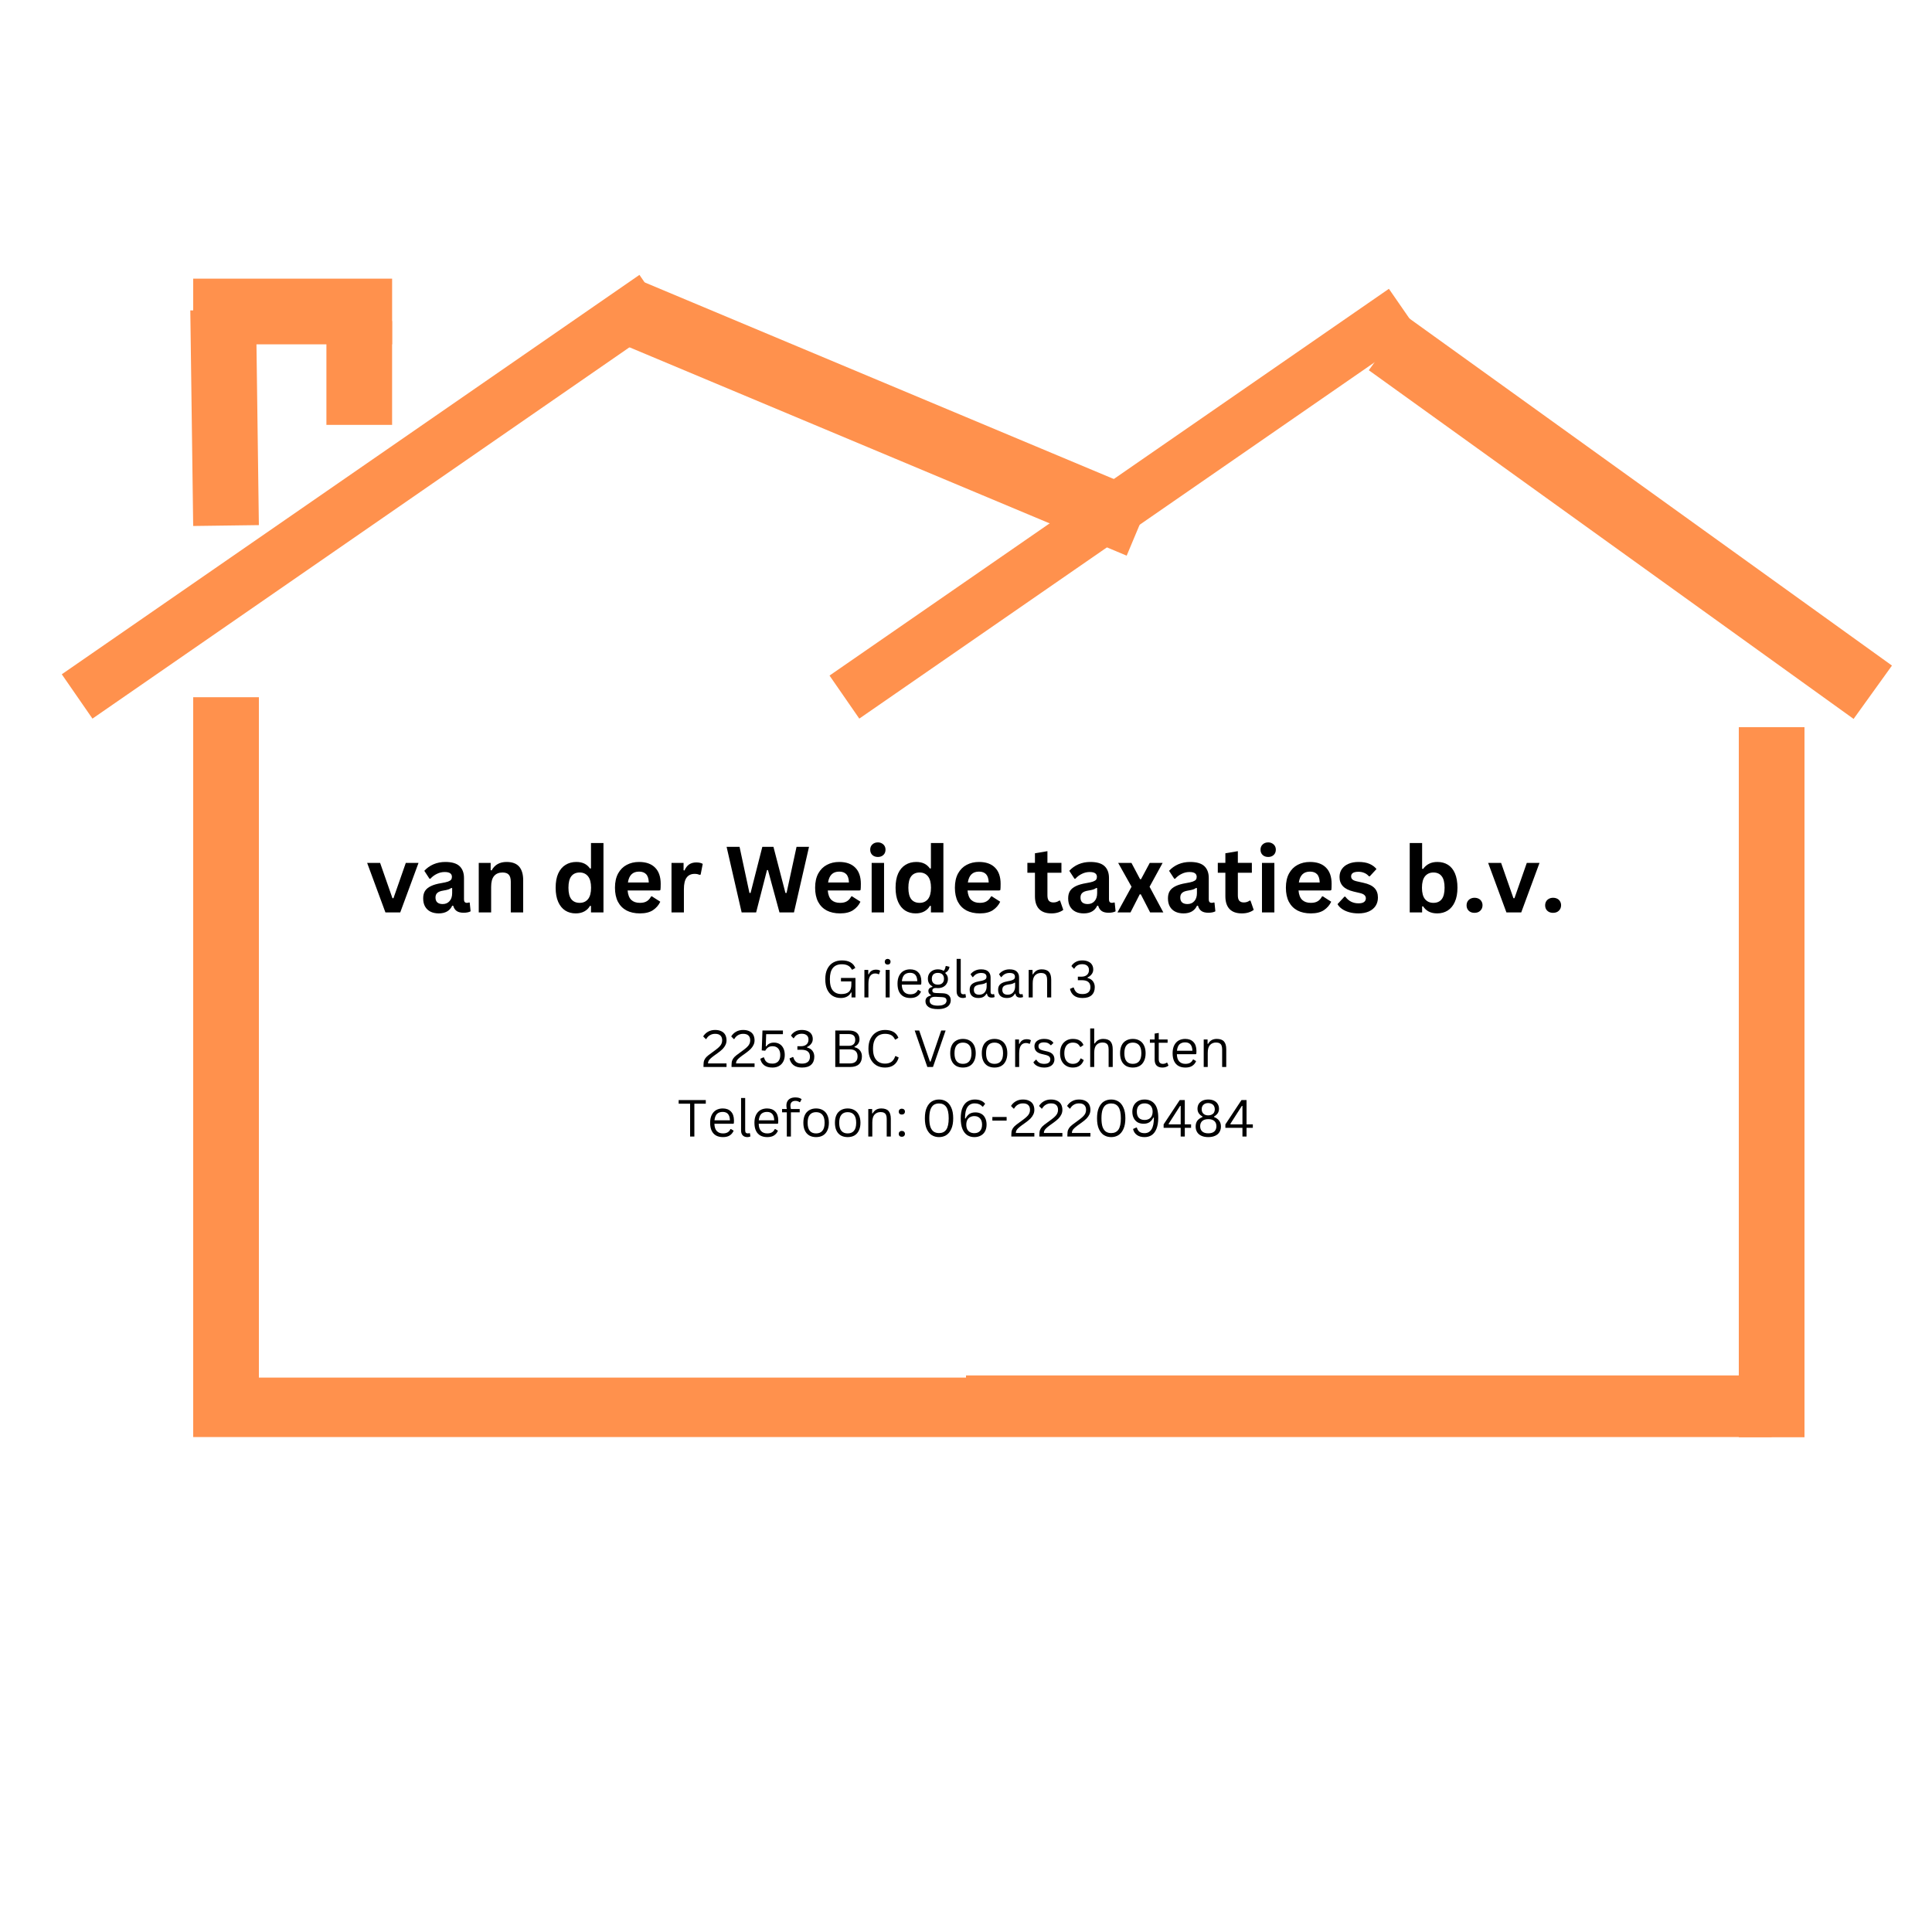 <svg xmlns="http://www.w3.org/2000/svg" xmlns:xlink="http://www.w3.org/1999/xlink" width="500" zoomAndPan="magnify" viewBox="0 0 375 375" height="500" preserveAspectRatio="xMidYMid meet" version="1.0"><defs><g/><clipPath id="4141a5a30e"><path d="M 37.5 267 L 187.5 267 L 187.5 278.973 L 37.5 278.973 Z M 37.5 267 " clip-rule="nonzero"/></clipPath><clipPath id="9fb5425241"><path d="M 187.125 266.969 L 343.875 266.969 L 343.875 278.969 L 187.125 278.969 Z M 187.125 266.969 " clip-rule="nonzero"/></clipPath><clipPath id="39d6dc3d5e"><path d="M 11 53 L 131 53 L 131 140 L 11 140 Z M 11 53 " clip-rule="nonzero"/></clipPath><clipPath id="121c206d97"><path d="M 130.086 61.988 L 17.812 139.621 L 11.84 130.984 L 124.117 53.352 Z M 130.086 61.988 " clip-rule="nonzero"/></clipPath><clipPath id="13060eff4c"><path d="M 130.086 61.988 L 17.812 139.621 L 11.84 130.984 L 124.117 53.352 Z M 130.086 61.988 " clip-rule="nonzero"/></clipPath><clipPath id="531da71448"><path d="M 161 56 L 276 56 L 276 140 L 161 140 Z M 161 56 " clip-rule="nonzero"/></clipPath><clipPath id="1f69ac06a8"><path d="M 275.383 64.441 L 166.809 139.512 L 160.836 130.875 L 269.41 55.805 Z M 275.383 64.441 " clip-rule="nonzero"/></clipPath><clipPath id="d6e0738935"><path d="M 275.383 64.441 L 166.809 139.512 L 160.836 130.875 L 269.41 55.805 Z M 275.383 64.441 " clip-rule="nonzero"/></clipPath></defs><rect x="-37.5" width="450" fill="#ffffff" y="-37.5" height="450" fill-opacity="1"/><rect x="-37.5" width="450" fill="#ffffff" y="-37.5" height="450" fill-opacity="1"/><g fill="#000000" fill-opacity="1"><g transform="translate(71.077, 177.102)"><g><path d="M 6.609 0 L 3.734 0 L 0.188 -9.609 L 2.703 -9.609 L 5.094 -2.766 L 5.297 -2.766 L 7.688 -9.609 L 10.156 -9.609 Z M 6.609 0 "/></g></g></g><g fill="#000000" fill-opacity="1"><g transform="translate(81.405, 177.102)"><g><path d="M 3.75 0.188 C 3.133 0.188 2.598 0.07 2.141 -0.156 C 1.691 -0.383 1.344 -0.719 1.094 -1.156 C 0.852 -1.594 0.734 -2.117 0.734 -2.734 C 0.734 -3.305 0.852 -3.785 1.094 -4.172 C 1.344 -4.555 1.723 -4.867 2.234 -5.109 C 2.742 -5.359 3.41 -5.551 4.234 -5.688 C 4.805 -5.781 5.242 -5.879 5.547 -5.984 C 5.848 -6.098 6.051 -6.223 6.156 -6.359 C 6.258 -6.504 6.312 -6.688 6.312 -6.906 C 6.312 -7.207 6.203 -7.438 5.984 -7.594 C 5.766 -7.758 5.406 -7.844 4.906 -7.844 C 4.375 -7.844 3.867 -7.723 3.391 -7.484 C 2.91 -7.254 2.492 -6.941 2.141 -6.547 L 1.953 -6.547 L 0.953 -8.078 C 1.441 -8.617 2.035 -9.039 2.734 -9.344 C 3.441 -9.645 4.207 -9.797 5.031 -9.797 C 6.301 -9.797 7.223 -9.523 7.797 -8.984 C 8.367 -8.441 8.656 -7.676 8.656 -6.688 L 8.656 -2.516 C 8.656 -2.078 8.844 -1.859 9.219 -1.859 C 9.363 -1.859 9.504 -1.883 9.641 -1.938 L 9.766 -1.906 L 9.938 -0.219 C 9.801 -0.133 9.613 -0.066 9.375 -0.016 C 9.145 0.035 8.883 0.062 8.594 0.062 C 8.02 0.062 7.57 -0.047 7.25 -0.266 C 6.926 -0.484 6.695 -0.828 6.562 -1.297 L 6.375 -1.312 C 5.906 -0.312 5.031 0.188 3.75 0.188 Z M 4.516 -1.625 C 5.066 -1.625 5.508 -1.812 5.844 -2.188 C 6.188 -2.562 6.359 -3.082 6.359 -3.75 L 6.359 -4.719 L 6.188 -4.75 C 6.039 -4.633 5.848 -4.535 5.609 -4.453 C 5.379 -4.379 5.039 -4.305 4.594 -4.234 C 4.07 -4.148 3.695 -4 3.469 -3.781 C 3.238 -3.57 3.125 -3.273 3.125 -2.891 C 3.125 -2.473 3.242 -2.156 3.484 -1.938 C 3.734 -1.727 4.078 -1.625 4.516 -1.625 Z M 4.516 -1.625 "/></g></g></g><g fill="#000000" fill-opacity="1"><g transform="translate(91.534, 177.102)"><g><path d="M 1.391 0 L 1.391 -9.609 L 3.703 -9.609 L 3.703 -8.203 L 3.891 -8.156 C 4.484 -9.25 5.453 -9.797 6.797 -9.797 C 7.898 -9.797 8.711 -9.492 9.234 -8.891 C 9.754 -8.285 10.016 -7.406 10.016 -6.25 L 10.016 0 L 7.609 0 L 7.609 -5.953 C 7.609 -6.586 7.477 -7.047 7.219 -7.328 C 6.969 -7.609 6.562 -7.75 6 -7.75 C 5.301 -7.75 4.758 -7.523 4.375 -7.078 C 3.988 -6.629 3.797 -5.926 3.797 -4.969 L 3.797 0 Z M 1.391 0 "/></g></g></g><g fill="#000000" fill-opacity="1"><g transform="translate(102.786, 177.102)"><g/></g></g><g fill="#000000" fill-opacity="1"><g transform="translate(106.992, 177.102)"><g><path d="M 4.75 0.188 C 3.988 0.188 3.316 0.004 2.734 -0.359 C 2.148 -0.734 1.691 -1.289 1.359 -2.031 C 1.023 -2.781 0.859 -3.703 0.859 -4.797 C 0.859 -5.898 1.023 -6.82 1.359 -7.562 C 1.703 -8.312 2.176 -8.867 2.781 -9.234 C 3.383 -9.609 4.082 -9.797 4.875 -9.797 C 5.469 -9.797 5.984 -9.691 6.422 -9.484 C 6.859 -9.273 7.227 -8.953 7.531 -8.516 L 7.719 -8.562 L 7.719 -13.469 L 10.141 -13.469 L 10.141 0 L 7.719 0 L 7.719 -1.25 L 7.531 -1.281 C 7.27 -0.82 6.906 -0.461 6.438 -0.203 C 5.969 0.055 5.406 0.188 4.75 0.188 Z M 5.531 -1.859 C 6.207 -1.859 6.742 -2.098 7.141 -2.578 C 7.535 -3.066 7.734 -3.805 7.734 -4.797 C 7.734 -5.785 7.535 -6.523 7.141 -7.016 C 6.742 -7.504 6.207 -7.75 5.531 -7.75 C 4.82 -7.75 4.281 -7.508 3.906 -7.031 C 3.531 -6.562 3.344 -5.816 3.344 -4.797 C 3.344 -3.785 3.531 -3.039 3.906 -2.562 C 4.281 -2.094 4.82 -1.859 5.531 -1.859 Z M 5.531 -1.859 "/></g></g></g><g fill="#000000" fill-opacity="1"><g transform="translate(118.506, 177.102)"><g><path d="M 9.5 -4.266 L 3.312 -4.266 C 3.383 -3.422 3.625 -2.805 4.031 -2.422 C 4.438 -2.047 4.992 -1.859 5.703 -1.859 C 6.254 -1.859 6.695 -1.961 7.031 -2.172 C 7.375 -2.379 7.656 -2.691 7.875 -3.109 L 8.047 -3.109 L 9.656 -2.078 C 9.344 -1.41 8.867 -0.863 8.234 -0.438 C 7.598 -0.02 6.754 0.188 5.703 0.188 C 4.703 0.188 3.836 0 3.109 -0.375 C 2.391 -0.758 1.832 -1.32 1.438 -2.062 C 1.051 -2.812 0.859 -3.723 0.859 -4.797 C 0.859 -5.891 1.062 -6.812 1.469 -7.562 C 1.883 -8.312 2.441 -8.867 3.141 -9.234 C 3.848 -9.609 4.645 -9.797 5.531 -9.797 C 6.883 -9.797 7.922 -9.43 8.641 -8.703 C 9.367 -7.984 9.734 -6.93 9.734 -5.547 C 9.734 -5.035 9.719 -4.641 9.688 -4.359 Z M 7.422 -5.812 C 7.398 -6.551 7.227 -7.086 6.906 -7.422 C 6.594 -7.754 6.133 -7.922 5.531 -7.922 C 4.301 -7.922 3.582 -7.219 3.375 -5.812 Z M 7.422 -5.812 "/></g></g></g><g fill="#000000" fill-opacity="1"><g transform="translate(128.948, 177.102)"><g><path d="M 1.391 0 L 1.391 -9.609 L 3.734 -9.609 L 3.734 -8.188 L 3.906 -8.141 C 4.145 -8.68 4.453 -9.078 4.828 -9.328 C 5.203 -9.578 5.66 -9.703 6.203 -9.703 C 6.742 -9.703 7.16 -9.609 7.453 -9.422 L 7.047 -7.344 L 6.859 -7.297 C 6.703 -7.359 6.551 -7.406 6.406 -7.438 C 6.258 -7.469 6.082 -7.484 5.875 -7.484 C 5.195 -7.484 4.68 -7.242 4.328 -6.766 C 3.973 -6.297 3.797 -5.539 3.797 -4.5 L 3.797 0 Z M 1.391 0 "/></g></g></g><g fill="#000000" fill-opacity="1"><g transform="translate(136.481, 177.102)"><g/></g></g><g fill="#000000" fill-opacity="1"><g transform="translate(140.687, 177.102)"><g><path d="M 6.078 0 L 3.266 0 L 0.344 -12.734 L 2.859 -12.734 L 4.781 -3.781 L 5 -3.781 L 7.281 -12.734 L 9.438 -12.734 L 11.766 -3.781 L 11.984 -3.781 L 13.922 -12.734 L 16.344 -12.734 L 13.422 0 L 10.609 0 L 8.375 -8.219 L 8.188 -8.219 Z M 6.078 0 "/></g></g></g><g fill="#000000" fill-opacity="1"><g transform="translate(157.356, 177.102)"><g><path d="M 9.5 -4.266 L 3.312 -4.266 C 3.383 -3.422 3.625 -2.805 4.031 -2.422 C 4.438 -2.047 4.992 -1.859 5.703 -1.859 C 6.254 -1.859 6.695 -1.961 7.031 -2.172 C 7.375 -2.379 7.656 -2.691 7.875 -3.109 L 8.047 -3.109 L 9.656 -2.078 C 9.344 -1.41 8.867 -0.863 8.234 -0.438 C 7.598 -0.02 6.754 0.188 5.703 0.188 C 4.703 0.188 3.836 0 3.109 -0.375 C 2.391 -0.758 1.832 -1.32 1.438 -2.062 C 1.051 -2.812 0.859 -3.723 0.859 -4.797 C 0.859 -5.891 1.062 -6.812 1.469 -7.562 C 1.883 -8.312 2.441 -8.867 3.141 -9.234 C 3.848 -9.609 4.645 -9.797 5.531 -9.797 C 6.883 -9.797 7.922 -9.43 8.641 -8.703 C 9.367 -7.984 9.734 -6.93 9.734 -5.547 C 9.734 -5.035 9.719 -4.641 9.688 -4.359 Z M 7.422 -5.812 C 7.398 -6.551 7.227 -7.086 6.906 -7.422 C 6.594 -7.754 6.133 -7.922 5.531 -7.922 C 4.301 -7.922 3.582 -7.219 3.375 -5.812 Z M 7.422 -5.812 "/></g></g></g><g fill="#000000" fill-opacity="1"><g transform="translate(167.798, 177.102)"><g><path d="M 2.594 -10.766 C 2.156 -10.766 1.797 -10.895 1.516 -11.156 C 1.242 -11.414 1.109 -11.758 1.109 -12.188 C 1.109 -12.594 1.242 -12.926 1.516 -13.188 C 1.797 -13.457 2.156 -13.594 2.594 -13.594 C 2.875 -13.594 3.129 -13.531 3.359 -13.406 C 3.586 -13.281 3.766 -13.113 3.891 -12.906 C 4.016 -12.695 4.078 -12.457 4.078 -12.188 C 4.078 -11.906 4.016 -11.656 3.891 -11.438 C 3.766 -11.227 3.586 -11.062 3.359 -10.938 C 3.129 -10.82 2.875 -10.766 2.594 -10.766 Z M 1.391 0 L 1.391 -9.609 L 3.797 -9.609 L 3.797 0 Z M 1.391 0 "/></g></g></g><g fill="#000000" fill-opacity="1"><g transform="translate(172.971, 177.102)"><g><path d="M 4.75 0.188 C 3.988 0.188 3.316 0.004 2.734 -0.359 C 2.148 -0.734 1.691 -1.289 1.359 -2.031 C 1.023 -2.781 0.859 -3.703 0.859 -4.797 C 0.859 -5.898 1.023 -6.82 1.359 -7.562 C 1.703 -8.312 2.176 -8.867 2.781 -9.234 C 3.383 -9.609 4.082 -9.797 4.875 -9.797 C 5.469 -9.797 5.984 -9.691 6.422 -9.484 C 6.859 -9.273 7.227 -8.953 7.531 -8.516 L 7.719 -8.562 L 7.719 -13.469 L 10.141 -13.469 L 10.141 0 L 7.719 0 L 7.719 -1.25 L 7.531 -1.281 C 7.27 -0.82 6.906 -0.461 6.438 -0.203 C 5.969 0.055 5.406 0.188 4.75 0.188 Z M 5.531 -1.859 C 6.207 -1.859 6.742 -2.098 7.141 -2.578 C 7.535 -3.066 7.734 -3.805 7.734 -4.797 C 7.734 -5.785 7.535 -6.523 7.141 -7.016 C 6.742 -7.504 6.207 -7.75 5.531 -7.75 C 4.82 -7.75 4.281 -7.508 3.906 -7.031 C 3.531 -6.562 3.344 -5.816 3.344 -4.797 C 3.344 -3.785 3.531 -3.039 3.906 -2.562 C 4.281 -2.094 4.82 -1.859 5.531 -1.859 Z M 5.531 -1.859 "/></g></g></g><g fill="#000000" fill-opacity="1"><g transform="translate(184.485, 177.102)"><g><path d="M 9.5 -4.266 L 3.312 -4.266 C 3.383 -3.422 3.625 -2.805 4.031 -2.422 C 4.438 -2.047 4.992 -1.859 5.703 -1.859 C 6.254 -1.859 6.695 -1.961 7.031 -2.172 C 7.375 -2.379 7.656 -2.691 7.875 -3.109 L 8.047 -3.109 L 9.656 -2.078 C 9.344 -1.41 8.867 -0.863 8.234 -0.438 C 7.598 -0.02 6.754 0.188 5.703 0.188 C 4.703 0.188 3.836 0 3.109 -0.375 C 2.391 -0.758 1.832 -1.32 1.438 -2.062 C 1.051 -2.812 0.859 -3.723 0.859 -4.797 C 0.859 -5.891 1.062 -6.812 1.469 -7.562 C 1.883 -8.312 2.441 -8.867 3.141 -9.234 C 3.848 -9.609 4.645 -9.797 5.531 -9.797 C 6.883 -9.797 7.922 -9.43 8.641 -8.703 C 9.367 -7.984 9.734 -6.93 9.734 -5.547 C 9.734 -5.035 9.719 -4.641 9.688 -4.359 Z M 7.422 -5.812 C 7.398 -6.551 7.227 -7.086 6.906 -7.422 C 6.594 -7.754 6.133 -7.922 5.531 -7.922 C 4.301 -7.922 3.582 -7.219 3.375 -5.812 Z M 7.422 -5.812 "/></g></g></g><g fill="#000000" fill-opacity="1"><g transform="translate(194.927, 177.102)"><g/></g></g><g fill="#000000" fill-opacity="1"><g transform="translate(199.133, 177.102)"><g><path d="M 6.625 -2.297 L 7.25 -0.5 C 6.988 -0.289 6.66 -0.125 6.266 0 C 5.879 0.125 5.438 0.188 4.938 0.188 C 3.895 0.188 3.102 -0.094 2.562 -0.656 C 2.02 -1.227 1.75 -2.055 1.75 -3.141 L 1.75 -7.703 L 0.281 -7.703 L 0.281 -9.625 L 1.75 -9.625 L 1.75 -11.484 L 4.172 -11.891 L 4.172 -9.625 L 6.891 -9.625 L 6.891 -7.703 L 4.172 -7.703 L 4.172 -3.312 C 4.172 -2.832 4.266 -2.484 4.453 -2.266 C 4.648 -2.047 4.941 -1.938 5.328 -1.938 C 5.754 -1.938 6.129 -2.055 6.453 -2.297 Z M 6.625 -2.297 "/></g></g></g><g fill="#000000" fill-opacity="1"><g transform="translate(206.597, 177.102)"><g><path d="M 3.75 0.188 C 3.133 0.188 2.598 0.07 2.141 -0.156 C 1.691 -0.383 1.344 -0.719 1.094 -1.156 C 0.852 -1.594 0.734 -2.117 0.734 -2.734 C 0.734 -3.305 0.852 -3.785 1.094 -4.172 C 1.344 -4.555 1.723 -4.867 2.234 -5.109 C 2.742 -5.359 3.41 -5.551 4.234 -5.688 C 4.805 -5.781 5.242 -5.879 5.547 -5.984 C 5.848 -6.098 6.051 -6.223 6.156 -6.359 C 6.258 -6.504 6.312 -6.688 6.312 -6.906 C 6.312 -7.207 6.203 -7.438 5.984 -7.594 C 5.766 -7.758 5.406 -7.844 4.906 -7.844 C 4.375 -7.844 3.867 -7.723 3.391 -7.484 C 2.91 -7.254 2.492 -6.941 2.141 -6.547 L 1.953 -6.547 L 0.953 -8.078 C 1.441 -8.617 2.035 -9.039 2.734 -9.344 C 3.441 -9.645 4.207 -9.797 5.031 -9.797 C 6.301 -9.797 7.223 -9.523 7.797 -8.984 C 8.367 -8.441 8.656 -7.676 8.656 -6.688 L 8.656 -2.516 C 8.656 -2.078 8.844 -1.859 9.219 -1.859 C 9.363 -1.859 9.504 -1.883 9.641 -1.938 L 9.766 -1.906 L 9.938 -0.219 C 9.801 -0.133 9.613 -0.066 9.375 -0.016 C 9.145 0.035 8.883 0.062 8.594 0.062 C 8.02 0.062 7.57 -0.047 7.25 -0.266 C 6.926 -0.484 6.695 -0.828 6.562 -1.297 L 6.375 -1.312 C 5.906 -0.312 5.031 0.188 3.75 0.188 Z M 4.516 -1.625 C 5.066 -1.625 5.508 -1.812 5.844 -2.188 C 6.188 -2.562 6.359 -3.082 6.359 -3.75 L 6.359 -4.719 L 6.188 -4.75 C 6.039 -4.633 5.848 -4.535 5.609 -4.453 C 5.379 -4.379 5.039 -4.305 4.594 -4.234 C 4.07 -4.148 3.695 -4 3.469 -3.781 C 3.238 -3.57 3.125 -3.273 3.125 -2.891 C 3.125 -2.473 3.242 -2.156 3.484 -1.938 C 3.734 -1.727 4.078 -1.625 4.516 -1.625 Z M 4.516 -1.625 "/></g></g></g><g fill="#000000" fill-opacity="1"><g transform="translate(216.725, 177.102)"><g><path d="M 2.703 0 L 0.172 0 L 2.906 -4.984 L 0.312 -9.609 L 2.891 -9.609 L 4.562 -6.453 L 4.75 -6.453 L 6.438 -9.609 L 8.938 -9.609 L 6.406 -4.984 L 9.078 0 L 6.516 0 L 4.703 -3.516 L 4.5 -3.516 Z M 2.703 0 "/></g></g></g><g fill="#000000" fill-opacity="1"><g transform="translate(225.965, 177.102)"><g><path d="M 3.75 0.188 C 3.133 0.188 2.598 0.07 2.141 -0.156 C 1.691 -0.383 1.344 -0.719 1.094 -1.156 C 0.852 -1.594 0.734 -2.117 0.734 -2.734 C 0.734 -3.305 0.852 -3.785 1.094 -4.172 C 1.344 -4.555 1.723 -4.867 2.234 -5.109 C 2.742 -5.359 3.41 -5.551 4.234 -5.688 C 4.805 -5.781 5.242 -5.879 5.547 -5.984 C 5.848 -6.098 6.051 -6.223 6.156 -6.359 C 6.258 -6.504 6.312 -6.688 6.312 -6.906 C 6.312 -7.207 6.203 -7.438 5.984 -7.594 C 5.766 -7.758 5.406 -7.844 4.906 -7.844 C 4.375 -7.844 3.867 -7.723 3.391 -7.484 C 2.91 -7.254 2.492 -6.941 2.141 -6.547 L 1.953 -6.547 L 0.953 -8.078 C 1.441 -8.617 2.035 -9.039 2.734 -9.344 C 3.441 -9.645 4.207 -9.797 5.031 -9.797 C 6.301 -9.797 7.223 -9.523 7.797 -8.984 C 8.367 -8.441 8.656 -7.676 8.656 -6.688 L 8.656 -2.516 C 8.656 -2.078 8.844 -1.859 9.219 -1.859 C 9.363 -1.859 9.504 -1.883 9.641 -1.938 L 9.766 -1.906 L 9.938 -0.219 C 9.801 -0.133 9.613 -0.066 9.375 -0.016 C 9.145 0.035 8.883 0.062 8.594 0.062 C 8.02 0.062 7.57 -0.047 7.25 -0.266 C 6.926 -0.484 6.695 -0.828 6.562 -1.297 L 6.375 -1.312 C 5.906 -0.312 5.031 0.188 3.75 0.188 Z M 4.516 -1.625 C 5.066 -1.625 5.508 -1.812 5.844 -2.188 C 6.188 -2.562 6.359 -3.082 6.359 -3.75 L 6.359 -4.719 L 6.188 -4.75 C 6.039 -4.633 5.848 -4.535 5.609 -4.453 C 5.379 -4.379 5.039 -4.305 4.594 -4.234 C 4.07 -4.148 3.695 -4 3.469 -3.781 C 3.238 -3.57 3.125 -3.273 3.125 -2.891 C 3.125 -2.473 3.242 -2.156 3.484 -1.938 C 3.734 -1.727 4.078 -1.625 4.516 -1.625 Z M 4.516 -1.625 "/></g></g></g><g fill="#000000" fill-opacity="1"><g transform="translate(236.094, 177.102)"><g><path d="M 6.625 -2.297 L 7.25 -0.5 C 6.988 -0.289 6.66 -0.125 6.266 0 C 5.879 0.125 5.438 0.188 4.938 0.188 C 3.895 0.188 3.102 -0.094 2.562 -0.656 C 2.02 -1.227 1.75 -2.055 1.75 -3.141 L 1.75 -7.703 L 0.281 -7.703 L 0.281 -9.625 L 1.75 -9.625 L 1.75 -11.484 L 4.172 -11.891 L 4.172 -9.625 L 6.891 -9.625 L 6.891 -7.703 L 4.172 -7.703 L 4.172 -3.312 C 4.172 -2.832 4.266 -2.484 4.453 -2.266 C 4.648 -2.047 4.941 -1.938 5.328 -1.938 C 5.754 -1.938 6.129 -2.055 6.453 -2.297 Z M 6.625 -2.297 "/></g></g></g><g fill="#000000" fill-opacity="1"><g transform="translate(243.557, 177.102)"><g><path d="M 2.594 -10.766 C 2.156 -10.766 1.797 -10.895 1.516 -11.156 C 1.242 -11.414 1.109 -11.758 1.109 -12.188 C 1.109 -12.594 1.242 -12.926 1.516 -13.188 C 1.797 -13.457 2.156 -13.594 2.594 -13.594 C 2.875 -13.594 3.129 -13.531 3.359 -13.406 C 3.586 -13.281 3.766 -13.113 3.891 -12.906 C 4.016 -12.695 4.078 -12.457 4.078 -12.188 C 4.078 -11.906 4.016 -11.656 3.891 -11.438 C 3.766 -11.227 3.586 -11.062 3.359 -10.938 C 3.129 -10.82 2.875 -10.766 2.594 -10.766 Z M 1.391 0 L 1.391 -9.609 L 3.797 -9.609 L 3.797 0 Z M 1.391 0 "/></g></g></g><g fill="#000000" fill-opacity="1"><g transform="translate(248.731, 177.102)"><g><path d="M 9.5 -4.266 L 3.312 -4.266 C 3.383 -3.422 3.625 -2.805 4.031 -2.422 C 4.438 -2.047 4.992 -1.859 5.703 -1.859 C 6.254 -1.859 6.695 -1.961 7.031 -2.172 C 7.375 -2.379 7.656 -2.691 7.875 -3.109 L 8.047 -3.109 L 9.656 -2.078 C 9.344 -1.41 8.867 -0.863 8.234 -0.438 C 7.598 -0.02 6.754 0.188 5.703 0.188 C 4.703 0.188 3.836 0 3.109 -0.375 C 2.391 -0.758 1.832 -1.32 1.438 -2.062 C 1.051 -2.812 0.859 -3.723 0.859 -4.797 C 0.859 -5.891 1.062 -6.812 1.469 -7.562 C 1.883 -8.312 2.441 -8.867 3.141 -9.234 C 3.848 -9.609 4.645 -9.797 5.531 -9.797 C 6.883 -9.797 7.922 -9.43 8.641 -8.703 C 9.367 -7.984 9.734 -6.93 9.734 -5.547 C 9.734 -5.035 9.719 -4.641 9.688 -4.359 Z M 7.422 -5.812 C 7.398 -6.551 7.227 -7.086 6.906 -7.422 C 6.594 -7.754 6.133 -7.922 5.531 -7.922 C 4.301 -7.922 3.582 -7.219 3.375 -5.812 Z M 7.422 -5.812 "/></g></g></g><g fill="#000000" fill-opacity="1"><g transform="translate(259.173, 177.102)"><g><path d="M 4.5 0.188 C 3.844 0.188 3.238 0.109 2.688 -0.047 C 2.145 -0.203 1.68 -0.414 1.297 -0.688 C 0.91 -0.957 0.625 -1.266 0.438 -1.609 L 1.781 -3.062 L 1.953 -3.062 C 2.273 -2.625 2.656 -2.297 3.094 -2.078 C 3.531 -1.867 4.004 -1.766 4.516 -1.766 C 4.984 -1.766 5.336 -1.848 5.578 -2.016 C 5.816 -2.191 5.938 -2.438 5.938 -2.75 C 5.938 -2.988 5.848 -3.191 5.672 -3.359 C 5.504 -3.523 5.227 -3.656 4.844 -3.75 L 3.578 -4.047 C 2.617 -4.273 1.922 -4.625 1.484 -5.094 C 1.047 -5.562 0.828 -6.156 0.828 -6.875 C 0.828 -7.469 0.977 -7.984 1.281 -8.422 C 1.594 -8.867 2.023 -9.207 2.578 -9.438 C 3.129 -9.676 3.773 -9.797 4.516 -9.797 C 5.379 -9.797 6.094 -9.672 6.656 -9.422 C 7.227 -9.172 7.676 -8.836 8 -8.422 L 6.703 -7.016 L 6.531 -7.016 C 6.27 -7.316 5.969 -7.535 5.625 -7.672 C 5.289 -7.816 4.922 -7.891 4.516 -7.891 C 3.555 -7.891 3.078 -7.594 3.078 -7 C 3.078 -6.75 3.164 -6.547 3.344 -6.391 C 3.52 -6.234 3.832 -6.109 4.281 -6.016 L 5.469 -5.75 C 6.445 -5.539 7.16 -5.203 7.609 -4.734 C 8.055 -4.273 8.281 -3.66 8.281 -2.891 C 8.281 -2.273 8.129 -1.734 7.828 -1.266 C 7.523 -0.805 7.086 -0.445 6.516 -0.188 C 5.953 0.062 5.281 0.188 4.5 0.188 Z M 4.5 0.188 "/></g></g></g><g fill="#000000" fill-opacity="1"><g transform="translate(268.03, 177.102)"><g/></g></g><g fill="#000000" fill-opacity="1"><g transform="translate(272.236, 177.102)"><g><path d="M 6.719 0.188 C 5.488 0.188 4.578 -0.27 3.984 -1.188 L 3.797 -1.156 L 3.797 0 L 1.391 0 L 1.391 -13.469 L 3.797 -13.469 L 3.797 -8.484 L 3.984 -8.438 C 4.316 -8.895 4.707 -9.234 5.156 -9.453 C 5.602 -9.68 6.141 -9.797 6.766 -9.797 C 7.547 -9.797 8.227 -9.613 8.812 -9.25 C 9.395 -8.883 9.848 -8.328 10.172 -7.578 C 10.492 -6.828 10.656 -5.898 10.656 -4.797 C 10.656 -3.703 10.484 -2.781 10.141 -2.031 C 9.805 -1.289 9.344 -0.734 8.75 -0.359 C 8.164 0.004 7.488 0.188 6.719 0.188 Z M 5.984 -1.859 C 6.691 -1.859 7.227 -2.094 7.594 -2.562 C 7.969 -3.039 8.156 -3.785 8.156 -4.797 C 8.156 -5.816 7.969 -6.562 7.594 -7.031 C 7.227 -7.508 6.691 -7.75 5.984 -7.75 C 5.305 -7.75 4.766 -7.504 4.359 -7.016 C 3.961 -6.523 3.766 -5.785 3.766 -4.797 C 3.766 -3.805 3.961 -3.066 4.359 -2.578 C 4.766 -2.098 5.305 -1.859 5.984 -1.859 Z M 5.984 -1.859 "/></g></g></g><g fill="#000000" fill-opacity="1"><g transform="translate(283.741, 177.102)"><g><path d="M 2.453 0.078 C 2.148 0.078 1.879 0.016 1.641 -0.109 C 1.41 -0.234 1.234 -0.406 1.109 -0.625 C 0.984 -0.844 0.922 -1.094 0.922 -1.375 C 0.922 -1.656 0.984 -1.906 1.109 -2.125 C 1.234 -2.344 1.41 -2.516 1.641 -2.641 C 1.879 -2.773 2.148 -2.844 2.453 -2.844 C 2.766 -2.844 3.039 -2.781 3.281 -2.656 C 3.52 -2.531 3.703 -2.352 3.828 -2.125 C 3.953 -1.906 4.016 -1.66 4.016 -1.391 C 4.016 -0.961 3.867 -0.609 3.578 -0.328 C 3.297 -0.055 2.922 0.078 2.453 0.078 Z M 2.453 0.078 "/></g></g></g><g fill="#000000" fill-opacity="1"><g transform="translate(288.661, 177.102)"><g><path d="M 6.609 0 L 3.734 0 L 0.188 -9.609 L 2.703 -9.609 L 5.094 -2.766 L 5.297 -2.766 L 7.688 -9.609 L 10.156 -9.609 Z M 6.609 0 "/></g></g></g><g fill="#000000" fill-opacity="1"><g transform="translate(298.99, 177.102)"><g><path d="M 2.453 0.078 C 2.148 0.078 1.879 0.016 1.641 -0.109 C 1.41 -0.234 1.234 -0.406 1.109 -0.625 C 0.984 -0.844 0.922 -1.094 0.922 -1.375 C 0.922 -1.656 0.984 -1.906 1.109 -2.125 C 1.234 -2.344 1.41 -2.516 1.641 -2.641 C 1.879 -2.773 2.148 -2.844 2.453 -2.844 C 2.766 -2.844 3.039 -2.781 3.281 -2.656 C 3.52 -2.531 3.703 -2.352 3.828 -2.125 C 3.953 -1.906 4.016 -1.66 4.016 -1.391 C 4.016 -0.961 3.867 -0.609 3.578 -0.328 C 3.297 -0.055 2.922 0.078 2.453 0.078 Z M 2.453 0.078 "/></g></g></g><g fill="#000000" fill-opacity="1"><g transform="translate(159.483, 193.602)"><g><path d="M 3.719 0.109 C 3.125 0.109 2.598 -0.023 2.141 -0.297 C 1.691 -0.578 1.336 -0.988 1.078 -1.531 C 0.828 -2.07 0.703 -2.742 0.703 -3.547 C 0.703 -4.336 0.836 -5.004 1.109 -5.547 C 1.391 -6.098 1.77 -6.508 2.25 -6.781 C 2.738 -7.051 3.297 -7.188 3.922 -7.188 C 4.609 -7.188 5.164 -7.062 5.594 -6.812 C 6.031 -6.57 6.344 -6.207 6.531 -5.719 L 5.984 -5.406 L 5.859 -5.406 C 5.672 -5.77 5.422 -6.031 5.109 -6.188 C 4.797 -6.352 4.398 -6.438 3.922 -6.438 C 2.367 -6.438 1.594 -5.473 1.594 -3.547 C 1.594 -2.535 1.785 -1.801 2.172 -1.344 C 2.566 -0.883 3.117 -0.656 3.828 -0.656 C 4.473 -0.656 4.957 -0.801 5.281 -1.094 C 5.602 -1.383 5.766 -1.848 5.766 -2.484 L 5.766 -3.109 L 3.75 -3.109 L 3.75 -3.781 L 6.562 -3.781 L 6.562 0 L 5.797 0 L 5.797 -0.953 L 5.703 -0.969 C 5.516 -0.602 5.25 -0.332 4.906 -0.156 C 4.57 0.02 4.176 0.109 3.719 0.109 Z M 3.719 0.109 "/></g></g></g><g fill="#000000" fill-opacity="1"><g transform="translate(166.841, 193.602)"><g><path d="M 0.938 0 L 0.938 -5.344 L 1.688 -5.344 L 1.688 -4.5 L 1.781 -4.484 C 2.031 -5.086 2.5 -5.391 3.188 -5.391 C 3.551 -5.391 3.82 -5.32 4 -5.188 L 3.797 -4.531 L 3.703 -4.5 C 3.504 -4.602 3.285 -4.656 3.047 -4.656 C 2.617 -4.656 2.289 -4.492 2.062 -4.172 C 1.832 -3.859 1.719 -3.344 1.719 -2.625 L 1.719 0 Z M 0.938 0 "/></g></g></g><g fill="#000000" fill-opacity="1"><g transform="translate(170.965, 193.602)"><g><path d="M 1.328 -6.375 C 1.16 -6.375 1.023 -6.426 0.922 -6.531 C 0.816 -6.633 0.766 -6.77 0.766 -6.938 C 0.766 -7.094 0.816 -7.223 0.922 -7.328 C 1.023 -7.43 1.16 -7.484 1.328 -7.484 C 1.492 -7.484 1.629 -7.43 1.734 -7.328 C 1.836 -7.223 1.891 -7.094 1.891 -6.938 C 1.891 -6.77 1.836 -6.633 1.734 -6.531 C 1.629 -6.426 1.492 -6.375 1.328 -6.375 Z M 0.938 0 L 0.938 -5.344 L 1.719 -5.344 L 1.719 0 Z M 0.938 0 "/></g></g></g><g fill="#000000" fill-opacity="1"><g transform="translate(173.613, 193.602)"><g><path d="M 5.094 -2.484 L 1.422 -2.484 C 1.441 -1.836 1.598 -1.363 1.891 -1.062 C 2.18 -0.758 2.578 -0.609 3.078 -0.609 C 3.453 -0.609 3.754 -0.676 3.984 -0.812 C 4.223 -0.945 4.41 -1.16 4.547 -1.453 L 4.641 -1.453 L 5.156 -1.141 C 5 -0.754 4.75 -0.445 4.406 -0.219 C 4.07 0 3.629 0.109 3.078 0.109 C 2.555 0.109 2.109 0.004 1.734 -0.203 C 1.367 -0.41 1.086 -0.719 0.891 -1.125 C 0.691 -1.539 0.594 -2.055 0.594 -2.672 C 0.594 -3.273 0.695 -3.785 0.906 -4.203 C 1.113 -4.617 1.398 -4.93 1.766 -5.141 C 2.141 -5.348 2.562 -5.453 3.031 -5.453 C 3.719 -5.453 4.25 -5.254 4.625 -4.859 C 5.008 -4.473 5.207 -3.906 5.219 -3.156 C 5.219 -2.852 5.207 -2.648 5.188 -2.547 Z M 4.438 -3.156 C 4.414 -3.719 4.285 -4.129 4.047 -4.391 C 3.816 -4.648 3.477 -4.781 3.031 -4.781 C 2.562 -4.781 2.191 -4.648 1.922 -4.391 C 1.66 -4.129 1.5 -3.719 1.438 -3.156 Z M 4.438 -3.156 "/></g></g></g><g fill="#000000" fill-opacity="1"><g transform="translate(179.306, 193.602)"><g><path d="M 2.75 2.266 C 1.906 2.266 1.289 2.125 0.906 1.844 C 0.52 1.562 0.328 1.191 0.328 0.734 C 0.328 0.43 0.414 0.191 0.594 0.016 C 0.781 -0.16 1.047 -0.289 1.391 -0.375 L 1.391 -0.469 C 1.223 -0.562 1.098 -0.672 1.016 -0.797 C 0.93 -0.93 0.891 -1.082 0.891 -1.25 C 0.891 -1.457 0.953 -1.625 1.078 -1.75 C 1.211 -1.883 1.41 -1.984 1.672 -2.047 L 1.672 -2.156 C 1.086 -2.457 0.797 -2.957 0.797 -3.656 C 0.797 -4 0.875 -4.305 1.031 -4.578 C 1.195 -4.848 1.426 -5.062 1.719 -5.219 C 2.008 -5.375 2.348 -5.453 2.734 -5.453 C 3.191 -5.453 3.566 -5.352 3.859 -5.156 C 3.973 -5.281 4.055 -5.41 4.109 -5.547 C 4.172 -5.691 4.211 -5.859 4.234 -6.047 L 4.328 -6.109 L 4.984 -5.953 C 4.953 -5.68 4.867 -5.453 4.734 -5.266 C 4.609 -5.078 4.426 -4.922 4.188 -4.797 L 4.188 -4.688 C 4.352 -4.551 4.477 -4.391 4.562 -4.203 C 4.645 -4.023 4.688 -3.816 4.688 -3.578 C 4.688 -3.242 4.602 -2.941 4.438 -2.672 C 4.281 -2.398 4.051 -2.188 3.75 -2.031 C 3.457 -1.883 3.117 -1.812 2.734 -1.812 C 2.691 -1.812 2.613 -1.816 2.5 -1.828 C 2.375 -1.828 2.281 -1.828 2.219 -1.828 C 2.051 -1.828 1.914 -1.781 1.812 -1.688 C 1.707 -1.602 1.656 -1.492 1.656 -1.359 C 1.656 -1.191 1.707 -1.066 1.812 -0.984 C 1.926 -0.91 2.109 -0.867 2.359 -0.859 L 3.625 -0.812 C 4.164 -0.801 4.566 -0.676 4.828 -0.438 C 5.098 -0.207 5.234 0.125 5.234 0.562 C 5.234 0.875 5.145 1.16 4.969 1.422 C 4.801 1.68 4.531 1.883 4.156 2.031 C 3.789 2.188 3.32 2.266 2.75 2.266 Z M 2.734 -2.484 C 3.117 -2.484 3.41 -2.582 3.609 -2.781 C 3.816 -2.977 3.922 -3.254 3.922 -3.609 C 3.922 -3.984 3.816 -4.27 3.609 -4.469 C 3.41 -4.664 3.117 -4.766 2.734 -4.766 C 2.359 -4.766 2.066 -4.664 1.859 -4.469 C 1.66 -4.27 1.562 -3.984 1.562 -3.609 C 1.562 -3.254 1.66 -2.977 1.859 -2.781 C 2.066 -2.582 2.359 -2.484 2.734 -2.484 Z M 2.75 1.594 C 3.145 1.594 3.469 1.547 3.719 1.453 C 3.969 1.367 4.145 1.254 4.25 1.109 C 4.363 0.961 4.422 0.801 4.422 0.625 C 4.422 0.469 4.391 0.344 4.328 0.25 C 4.273 0.156 4.18 0.082 4.047 0.031 C 3.91 -0.02 3.727 -0.051 3.5 -0.062 L 2.312 -0.125 L 2.141 -0.125 C 1.473 -0.113 1.141 0.145 1.141 0.656 C 1.141 1.281 1.676 1.594 2.75 1.594 Z M 2.75 1.594 "/></g></g></g><g fill="#000000" fill-opacity="1"><g transform="translate(184.776, 193.602)"><g><path d="M 2.125 0.109 C 1.75 0.109 1.453 0 1.234 -0.219 C 1.016 -0.438 0.906 -0.758 0.906 -1.188 L 0.906 -7.484 L 1.703 -7.484 L 1.703 -1.234 C 1.703 -1.016 1.742 -0.852 1.828 -0.75 C 1.91 -0.656 2.047 -0.609 2.234 -0.609 C 2.336 -0.609 2.445 -0.625 2.562 -0.656 L 2.625 -0.641 L 2.719 -0.016 C 2.664 0.016 2.582 0.039 2.469 0.062 C 2.363 0.094 2.25 0.109 2.125 0.109 Z M 2.125 0.109 "/></g></g></g><g fill="#000000" fill-opacity="1"><g transform="translate(187.681, 193.602)"><g><path d="M 2.203 0.109 C 1.68 0.109 1.27 -0.023 0.969 -0.297 C 0.676 -0.578 0.531 -0.973 0.531 -1.484 C 0.531 -1.805 0.594 -2.07 0.719 -2.281 C 0.852 -2.5 1.055 -2.676 1.328 -2.812 C 1.609 -2.957 1.969 -3.066 2.406 -3.141 C 2.789 -3.203 3.082 -3.273 3.281 -3.359 C 3.488 -3.441 3.625 -3.531 3.688 -3.625 C 3.758 -3.727 3.797 -3.852 3.797 -4 C 3.797 -4.25 3.711 -4.438 3.547 -4.562 C 3.379 -4.688 3.113 -4.75 2.75 -4.75 C 2.406 -4.75 2.109 -4.68 1.859 -4.547 C 1.609 -4.422 1.383 -4.223 1.188 -3.953 L 1.078 -3.953 L 0.703 -4.5 C 0.922 -4.789 1.203 -5.02 1.547 -5.188 C 1.898 -5.363 2.301 -5.453 2.75 -5.453 C 3.383 -5.453 3.848 -5.312 4.141 -5.031 C 4.441 -4.75 4.594 -4.367 4.594 -3.891 L 4.594 -1.047 C 4.594 -0.754 4.719 -0.609 4.969 -0.609 C 5.051 -0.609 5.133 -0.625 5.219 -0.656 L 5.281 -0.625 L 5.375 -0.078 C 5.312 -0.047 5.234 -0.02 5.141 0 C 5.047 0.02 4.945 0.031 4.844 0.031 C 4.551 0.031 4.328 -0.031 4.172 -0.156 C 4.023 -0.281 3.93 -0.473 3.891 -0.734 L 3.797 -0.734 C 3.641 -0.453 3.43 -0.238 3.172 -0.094 C 2.922 0.039 2.598 0.109 2.203 0.109 Z M 2.375 -0.531 C 2.676 -0.531 2.938 -0.598 3.156 -0.734 C 3.375 -0.867 3.539 -1.062 3.656 -1.312 C 3.77 -1.562 3.828 -1.848 3.828 -2.172 L 3.828 -2.859 L 3.734 -2.875 C 3.617 -2.789 3.473 -2.719 3.297 -2.656 C 3.129 -2.602 2.891 -2.555 2.578 -2.516 C 2.266 -2.473 2.016 -2.406 1.828 -2.312 C 1.648 -2.227 1.523 -2.117 1.453 -1.984 C 1.379 -1.848 1.344 -1.68 1.344 -1.484 C 1.344 -1.172 1.43 -0.93 1.609 -0.766 C 1.797 -0.609 2.051 -0.531 2.375 -0.531 Z M 2.375 -0.531 "/></g></g></g><g fill="#000000" fill-opacity="1"><g transform="translate(193.204, 193.602)"><g><path d="M 2.203 0.109 C 1.68 0.109 1.27 -0.023 0.969 -0.297 C 0.676 -0.578 0.531 -0.973 0.531 -1.484 C 0.531 -1.805 0.594 -2.07 0.719 -2.281 C 0.852 -2.5 1.055 -2.676 1.328 -2.812 C 1.609 -2.957 1.969 -3.066 2.406 -3.141 C 2.789 -3.203 3.082 -3.273 3.281 -3.359 C 3.488 -3.441 3.625 -3.531 3.688 -3.625 C 3.758 -3.727 3.797 -3.852 3.797 -4 C 3.797 -4.25 3.711 -4.438 3.547 -4.562 C 3.379 -4.688 3.113 -4.75 2.75 -4.75 C 2.406 -4.75 2.109 -4.68 1.859 -4.547 C 1.609 -4.422 1.383 -4.223 1.188 -3.953 L 1.078 -3.953 L 0.703 -4.5 C 0.922 -4.789 1.203 -5.02 1.547 -5.188 C 1.898 -5.363 2.301 -5.453 2.75 -5.453 C 3.383 -5.453 3.848 -5.312 4.141 -5.031 C 4.441 -4.75 4.594 -4.367 4.594 -3.891 L 4.594 -1.047 C 4.594 -0.754 4.719 -0.609 4.969 -0.609 C 5.051 -0.609 5.133 -0.625 5.219 -0.656 L 5.281 -0.625 L 5.375 -0.078 C 5.312 -0.047 5.234 -0.02 5.141 0 C 5.047 0.02 4.945 0.031 4.844 0.031 C 4.551 0.031 4.328 -0.031 4.172 -0.156 C 4.023 -0.281 3.93 -0.473 3.891 -0.734 L 3.797 -0.734 C 3.641 -0.453 3.43 -0.238 3.172 -0.094 C 2.922 0.039 2.598 0.109 2.203 0.109 Z M 2.375 -0.531 C 2.676 -0.531 2.938 -0.598 3.156 -0.734 C 3.375 -0.867 3.539 -1.062 3.656 -1.312 C 3.77 -1.562 3.828 -1.848 3.828 -2.172 L 3.828 -2.859 L 3.734 -2.875 C 3.617 -2.789 3.473 -2.719 3.297 -2.656 C 3.129 -2.602 2.891 -2.555 2.578 -2.516 C 2.266 -2.473 2.016 -2.406 1.828 -2.312 C 1.648 -2.227 1.523 -2.117 1.453 -1.984 C 1.379 -1.848 1.344 -1.68 1.344 -1.484 C 1.344 -1.172 1.43 -0.93 1.609 -0.766 C 1.797 -0.609 2.051 -0.531 2.375 -0.531 Z M 2.375 -0.531 "/></g></g></g><g fill="#000000" fill-opacity="1"><g transform="translate(198.728, 193.602)"><g><path d="M 0.938 0 L 0.938 -5.344 L 1.688 -5.344 L 1.688 -4.5 L 1.781 -4.484 C 1.957 -4.797 2.18 -5.035 2.453 -5.203 C 2.734 -5.367 3.07 -5.453 3.469 -5.453 C 4.113 -5.453 4.582 -5.285 4.875 -4.953 C 5.164 -4.629 5.312 -4.125 5.312 -3.438 L 5.312 0 L 4.516 0 L 4.516 -3.422 C 4.516 -3.742 4.473 -4 4.391 -4.188 C 4.305 -4.383 4.176 -4.523 4 -4.609 C 3.832 -4.703 3.609 -4.75 3.328 -4.75 C 2.848 -4.75 2.457 -4.586 2.156 -4.266 C 1.863 -3.953 1.719 -3.441 1.719 -2.734 L 1.719 0 Z M 0.938 0 "/></g></g></g><g fill="#000000" fill-opacity="1"><g transform="translate(204.875, 193.602)"><g/></g></g><g fill="#000000" fill-opacity="1"><g transform="translate(207.306, 193.602)"><g><path d="M 2.812 0.109 C 2.113 0.109 1.562 -0.047 1.156 -0.359 C 0.758 -0.672 0.5 -1.102 0.375 -1.656 L 1 -1.938 L 1.109 -1.906 C 1.234 -1.488 1.422 -1.176 1.672 -0.969 C 1.93 -0.758 2.312 -0.656 2.812 -0.656 C 3.312 -0.656 3.691 -0.77 3.953 -1 C 4.211 -1.227 4.344 -1.562 4.344 -2 C 4.344 -2.438 4.207 -2.77 3.938 -3 C 3.676 -3.227 3.258 -3.344 2.688 -3.344 L 1.906 -3.344 L 1.906 -4.031 L 2.609 -4.031 C 3.047 -4.031 3.395 -4.141 3.656 -4.359 C 3.926 -4.586 4.062 -4.906 4.062 -5.312 C 4.062 -5.688 3.945 -5.969 3.719 -6.156 C 3.488 -6.352 3.172 -6.453 2.766 -6.453 C 2.047 -6.453 1.535 -6.172 1.234 -5.609 L 1.125 -5.578 L 0.656 -6.094 C 0.844 -6.414 1.113 -6.676 1.469 -6.875 C 1.832 -7.082 2.266 -7.188 2.766 -7.188 C 3.211 -7.188 3.594 -7.113 3.906 -6.969 C 4.227 -6.832 4.473 -6.629 4.641 -6.359 C 4.805 -6.098 4.891 -5.785 4.891 -5.422 C 4.891 -5.066 4.785 -4.758 4.578 -4.5 C 4.379 -4.238 4.113 -4.031 3.781 -3.875 L 3.781 -3.781 C 4.25 -3.664 4.598 -3.453 4.828 -3.141 C 5.066 -2.828 5.188 -2.445 5.188 -2 C 5.188 -1.332 4.984 -0.812 4.578 -0.438 C 4.18 -0.07 3.594 0.109 2.812 0.109 Z M 2.812 0.109 "/></g></g></g><g fill="#000000" fill-opacity="1"><g transform="translate(213.061, 193.602)"><g/></g></g><g fill="#000000" fill-opacity="1"><g transform="translate(136.127, 207.102)"><g><path d="M 0.422 -0.328 C 0.422 -0.711 0.461 -1.023 0.547 -1.266 C 0.641 -1.504 0.785 -1.727 0.984 -1.938 C 1.191 -2.145 1.523 -2.41 1.984 -2.734 L 2.766 -3.312 C 3.047 -3.52 3.273 -3.711 3.453 -3.891 C 3.641 -4.066 3.785 -4.258 3.891 -4.469 C 3.992 -4.676 4.047 -4.91 4.047 -5.172 C 4.047 -5.586 3.93 -5.898 3.703 -6.109 C 3.484 -6.328 3.141 -6.438 2.672 -6.438 C 2.297 -6.438 1.961 -6.348 1.672 -6.172 C 1.379 -6.004 1.145 -5.758 0.969 -5.438 L 0.859 -5.422 L 0.359 -5.938 C 0.598 -6.32 0.91 -6.625 1.297 -6.844 C 1.691 -7.07 2.148 -7.188 2.672 -7.188 C 3.172 -7.188 3.586 -7.098 3.922 -6.922 C 4.254 -6.754 4.5 -6.52 4.656 -6.219 C 4.812 -5.914 4.891 -5.566 4.891 -5.172 C 4.891 -4.848 4.82 -4.551 4.688 -4.281 C 4.562 -4.008 4.379 -3.75 4.141 -3.5 C 3.898 -3.258 3.594 -3.004 3.219 -2.734 L 2.438 -2.172 C 2.145 -1.953 1.914 -1.766 1.75 -1.609 C 1.594 -1.461 1.477 -1.316 1.406 -1.172 C 1.332 -1.023 1.297 -0.863 1.297 -0.688 L 4.891 -0.688 L 4.891 0 L 0.422 0 Z M 0.422 -0.328 "/></g></g></g><g fill="#000000" fill-opacity="1"><g transform="translate(141.568, 207.102)"><g><path d="M 0.422 -0.328 C 0.422 -0.711 0.461 -1.023 0.547 -1.266 C 0.641 -1.504 0.785 -1.727 0.984 -1.938 C 1.191 -2.145 1.523 -2.41 1.984 -2.734 L 2.766 -3.312 C 3.047 -3.52 3.273 -3.711 3.453 -3.891 C 3.641 -4.066 3.785 -4.258 3.891 -4.469 C 3.992 -4.676 4.047 -4.91 4.047 -5.172 C 4.047 -5.586 3.93 -5.898 3.703 -6.109 C 3.484 -6.328 3.141 -6.438 2.672 -6.438 C 2.297 -6.438 1.961 -6.348 1.672 -6.172 C 1.379 -6.004 1.145 -5.758 0.969 -5.438 L 0.859 -5.422 L 0.359 -5.938 C 0.598 -6.32 0.91 -6.625 1.297 -6.844 C 1.691 -7.07 2.148 -7.188 2.672 -7.188 C 3.172 -7.188 3.586 -7.098 3.922 -6.922 C 4.254 -6.754 4.5 -6.52 4.656 -6.219 C 4.812 -5.914 4.891 -5.566 4.891 -5.172 C 4.891 -4.848 4.82 -4.551 4.688 -4.281 C 4.562 -4.008 4.379 -3.75 4.141 -3.5 C 3.898 -3.258 3.594 -3.004 3.219 -2.734 L 2.438 -2.172 C 2.145 -1.953 1.914 -1.766 1.75 -1.609 C 1.594 -1.461 1.477 -1.316 1.406 -1.172 C 1.332 -1.023 1.297 -0.863 1.297 -0.688 L 4.891 -0.688 L 4.891 0 L 0.422 0 Z M 0.422 -0.328 "/></g></g></g><g fill="#000000" fill-opacity="1"><g transform="translate(147.01, 207.102)"><g><path d="M 2.922 0.109 C 2.254 0.109 1.723 -0.035 1.328 -0.328 C 0.93 -0.629 0.676 -1.051 0.562 -1.594 L 1.172 -1.875 L 1.281 -1.844 C 1.363 -1.57 1.469 -1.348 1.594 -1.172 C 1.727 -1.004 1.898 -0.875 2.109 -0.781 C 2.328 -0.695 2.598 -0.656 2.922 -0.656 C 3.398 -0.656 3.77 -0.797 4.031 -1.078 C 4.301 -1.359 4.438 -1.773 4.438 -2.328 C 4.438 -2.879 4.301 -3.301 4.031 -3.594 C 3.77 -3.883 3.41 -4.031 2.953 -4.031 C 2.598 -4.031 2.312 -3.957 2.094 -3.812 C 1.875 -3.664 1.68 -3.445 1.516 -3.156 L 0.844 -3.219 L 0.984 -7.078 L 4.953 -7.078 L 4.953 -6.375 L 1.703 -6.375 L 1.625 -4.031 L 1.734 -4 C 1.898 -4.25 2.102 -4.43 2.344 -4.547 C 2.582 -4.672 2.867 -4.734 3.203 -4.734 C 3.629 -4.734 4 -4.641 4.312 -4.453 C 4.625 -4.266 4.867 -3.988 5.047 -3.625 C 5.223 -3.27 5.312 -2.836 5.312 -2.328 C 5.312 -1.816 5.207 -1.379 5 -1.016 C 4.801 -0.648 4.52 -0.367 4.156 -0.172 C 3.801 0.016 3.391 0.109 2.922 0.109 Z M 2.922 0.109 "/></g></g></g><g fill="#000000" fill-opacity="1"><g transform="translate(152.867, 207.102)"><g><path d="M 2.812 0.109 C 2.113 0.109 1.562 -0.047 1.156 -0.359 C 0.758 -0.672 0.5 -1.102 0.375 -1.656 L 1 -1.938 L 1.109 -1.906 C 1.234 -1.488 1.422 -1.176 1.672 -0.969 C 1.93 -0.758 2.312 -0.656 2.812 -0.656 C 3.312 -0.656 3.691 -0.77 3.953 -1 C 4.211 -1.227 4.344 -1.562 4.344 -2 C 4.344 -2.438 4.207 -2.77 3.938 -3 C 3.676 -3.227 3.258 -3.344 2.688 -3.344 L 1.906 -3.344 L 1.906 -4.031 L 2.609 -4.031 C 3.047 -4.031 3.395 -4.141 3.656 -4.359 C 3.926 -4.586 4.062 -4.906 4.062 -5.312 C 4.062 -5.688 3.945 -5.969 3.719 -6.156 C 3.488 -6.352 3.172 -6.453 2.766 -6.453 C 2.047 -6.453 1.535 -6.172 1.234 -5.609 L 1.125 -5.578 L 0.656 -6.094 C 0.844 -6.414 1.113 -6.676 1.469 -6.875 C 1.832 -7.082 2.266 -7.188 2.766 -7.188 C 3.211 -7.188 3.594 -7.113 3.906 -6.969 C 4.227 -6.832 4.473 -6.629 4.641 -6.359 C 4.805 -6.098 4.891 -5.785 4.891 -5.422 C 4.891 -5.066 4.785 -4.758 4.578 -4.5 C 4.379 -4.238 4.113 -4.031 3.781 -3.875 L 3.781 -3.781 C 4.25 -3.664 4.598 -3.453 4.828 -3.141 C 5.066 -2.828 5.188 -2.445 5.188 -2 C 5.188 -1.332 4.984 -0.812 4.578 -0.438 C 4.18 -0.07 3.594 0.109 2.812 0.109 Z M 2.812 0.109 "/></g></g></g><g fill="#000000" fill-opacity="1"><g transform="translate(158.618, 207.102)"><g/></g></g><g fill="#000000" fill-opacity="1"><g transform="translate(161.048, 207.102)"><g><path d="M 1.078 0 L 1.078 -7.078 L 3.75 -7.078 C 4.188 -7.078 4.555 -7.008 4.859 -6.875 C 5.16 -6.738 5.391 -6.539 5.547 -6.281 C 5.703 -6.02 5.781 -5.711 5.781 -5.359 C 5.781 -5.055 5.695 -4.781 5.531 -4.531 C 5.363 -4.281 5.125 -4.086 4.812 -3.953 L 4.812 -3.844 C 5.281 -3.727 5.633 -3.516 5.875 -3.203 C 6.125 -2.898 6.25 -2.516 6.25 -2.047 C 6.25 -1.391 6.055 -0.883 5.672 -0.531 C 5.285 -0.176 4.711 0 3.953 0 Z M 3.719 -4.109 C 4.102 -4.109 4.406 -4.207 4.625 -4.406 C 4.844 -4.613 4.953 -4.898 4.953 -5.266 C 4.953 -5.641 4.848 -5.922 4.641 -6.109 C 4.43 -6.297 4.125 -6.391 3.719 -6.391 L 1.906 -6.391 L 1.906 -4.109 Z M 3.891 -0.688 C 4.898 -0.688 5.406 -1.141 5.406 -2.047 C 5.406 -2.961 4.898 -3.422 3.891 -3.422 L 1.906 -3.422 L 1.906 -0.688 Z M 3.891 -0.688 "/></g></g></g><g fill="#000000" fill-opacity="1"><g transform="translate(167.859, 207.102)"><g><path d="M 3.922 0.109 C 3.297 0.109 2.738 -0.031 2.25 -0.312 C 1.77 -0.602 1.391 -1.02 1.109 -1.562 C 0.836 -2.113 0.703 -2.773 0.703 -3.547 C 0.703 -4.305 0.836 -4.957 1.109 -5.5 C 1.391 -6.051 1.77 -6.469 2.25 -6.75 C 2.738 -7.039 3.297 -7.188 3.922 -7.188 C 4.578 -7.188 5.125 -7.062 5.562 -6.812 C 6 -6.562 6.316 -6.18 6.516 -5.672 L 5.984 -5.328 L 5.859 -5.328 C 5.672 -5.734 5.422 -6.02 5.109 -6.188 C 4.797 -6.352 4.398 -6.438 3.922 -6.438 C 3.473 -6.438 3.07 -6.336 2.719 -6.141 C 2.375 -5.941 2.098 -5.625 1.891 -5.188 C 1.691 -4.758 1.594 -4.211 1.594 -3.547 C 1.594 -2.867 1.691 -2.316 1.891 -1.891 C 2.098 -1.461 2.375 -1.148 2.719 -0.953 C 3.07 -0.754 3.473 -0.656 3.922 -0.656 C 4.43 -0.656 4.848 -0.77 5.172 -1 C 5.492 -1.227 5.738 -1.598 5.906 -2.109 L 6.016 -2.109 L 6.578 -1.844 C 6.41 -1.219 6.098 -0.734 5.641 -0.391 C 5.191 -0.055 4.617 0.109 3.922 0.109 Z M 3.922 0.109 "/></g></g></g><g fill="#000000" fill-opacity="1"><g transform="translate(174.801, 207.102)"><g/></g></g><g fill="#000000" fill-opacity="1"><g transform="translate(177.231, 207.102)"><g><path d="M 3.859 0 L 2.766 0 L 0.312 -7.078 L 1.188 -7.078 L 3.266 -1.047 L 3.391 -1.047 L 5.453 -7.078 L 6.312 -7.078 Z M 3.859 0 "/></g></g></g><g fill="#000000" fill-opacity="1"><g transform="translate(183.844, 207.102)"><g><path d="M 3.062 0.109 C 2.562 0.109 2.125 0.004 1.75 -0.203 C 1.375 -0.422 1.086 -0.738 0.891 -1.156 C 0.691 -1.57 0.594 -2.078 0.594 -2.672 C 0.594 -3.266 0.691 -3.77 0.891 -4.188 C 1.086 -4.602 1.375 -4.914 1.75 -5.125 C 2.125 -5.344 2.562 -5.453 3.062 -5.453 C 3.57 -5.453 4.008 -5.344 4.375 -5.125 C 4.75 -4.914 5.035 -4.602 5.234 -4.188 C 5.441 -3.77 5.547 -3.266 5.547 -2.672 C 5.547 -2.078 5.441 -1.57 5.234 -1.156 C 5.035 -0.738 4.75 -0.422 4.375 -0.203 C 4.008 0.004 3.57 0.109 3.062 0.109 Z M 3.062 -0.609 C 3.594 -0.609 4 -0.773 4.281 -1.109 C 4.57 -1.441 4.719 -1.961 4.719 -2.672 C 4.719 -3.379 4.57 -3.898 4.281 -4.234 C 4 -4.566 3.594 -4.734 3.062 -4.734 C 2.531 -4.734 2.125 -4.562 1.844 -4.219 C 1.562 -3.883 1.422 -3.367 1.422 -2.672 C 1.422 -1.961 1.562 -1.441 1.844 -1.109 C 2.125 -0.773 2.531 -0.609 3.062 -0.609 Z M 3.062 -0.609 "/></g></g></g><g fill="#000000" fill-opacity="1"><g transform="translate(189.972, 207.102)"><g><path d="M 3.062 0.109 C 2.562 0.109 2.125 0.004 1.75 -0.203 C 1.375 -0.422 1.086 -0.738 0.891 -1.156 C 0.691 -1.57 0.594 -2.078 0.594 -2.672 C 0.594 -3.266 0.691 -3.77 0.891 -4.188 C 1.086 -4.602 1.375 -4.914 1.75 -5.125 C 2.125 -5.344 2.562 -5.453 3.062 -5.453 C 3.57 -5.453 4.008 -5.344 4.375 -5.125 C 4.75 -4.914 5.035 -4.602 5.234 -4.188 C 5.441 -3.77 5.547 -3.266 5.547 -2.672 C 5.547 -2.078 5.441 -1.57 5.234 -1.156 C 5.035 -0.738 4.75 -0.422 4.375 -0.203 C 4.008 0.004 3.57 0.109 3.062 0.109 Z M 3.062 -0.609 C 3.594 -0.609 4 -0.773 4.281 -1.109 C 4.57 -1.441 4.719 -1.961 4.719 -2.672 C 4.719 -3.379 4.57 -3.898 4.281 -4.234 C 4 -4.566 3.594 -4.734 3.062 -4.734 C 2.531 -4.734 2.125 -4.562 1.844 -4.219 C 1.562 -3.883 1.422 -3.367 1.422 -2.672 C 1.422 -1.961 1.562 -1.441 1.844 -1.109 C 2.125 -0.773 2.531 -0.609 3.062 -0.609 Z M 3.062 -0.609 "/></g></g></g><g fill="#000000" fill-opacity="1"><g transform="translate(196.101, 207.102)"><g><path d="M 0.938 0 L 0.938 -5.344 L 1.688 -5.344 L 1.688 -4.5 L 1.781 -4.484 C 2.031 -5.086 2.5 -5.391 3.188 -5.391 C 3.551 -5.391 3.82 -5.32 4 -5.188 L 3.797 -4.531 L 3.703 -4.5 C 3.504 -4.602 3.285 -4.656 3.047 -4.656 C 2.617 -4.656 2.289 -4.492 2.062 -4.172 C 1.832 -3.859 1.719 -3.344 1.719 -2.625 L 1.719 0 Z M 0.938 0 "/></g></g></g><g fill="#000000" fill-opacity="1"><g transform="translate(200.225, 207.102)"><g><path d="M 2.438 0.109 C 2.102 0.109 1.789 0.062 1.5 -0.031 C 1.219 -0.125 0.977 -0.242 0.781 -0.391 C 0.582 -0.547 0.441 -0.723 0.359 -0.922 L 0.828 -1.406 L 0.938 -1.406 C 1.102 -1.133 1.305 -0.93 1.547 -0.797 C 1.797 -0.672 2.094 -0.609 2.438 -0.609 C 2.832 -0.609 3.129 -0.68 3.328 -0.828 C 3.535 -0.984 3.641 -1.203 3.641 -1.484 C 3.641 -1.691 3.578 -1.863 3.453 -2 C 3.328 -2.133 3.129 -2.238 2.859 -2.312 L 1.953 -2.531 C 1.473 -2.645 1.117 -2.828 0.891 -3.078 C 0.672 -3.328 0.562 -3.641 0.562 -4.016 C 0.562 -4.305 0.633 -4.555 0.781 -4.766 C 0.938 -4.984 1.148 -5.148 1.422 -5.266 C 1.703 -5.391 2.035 -5.453 2.422 -5.453 C 2.91 -5.453 3.297 -5.379 3.578 -5.234 C 3.867 -5.098 4.094 -4.91 4.25 -4.672 L 3.797 -4.234 L 3.703 -4.234 C 3.535 -4.43 3.348 -4.57 3.141 -4.656 C 2.941 -4.738 2.703 -4.781 2.422 -4.781 C 2.078 -4.781 1.812 -4.719 1.625 -4.594 C 1.438 -4.469 1.344 -4.285 1.344 -4.047 C 1.344 -3.828 1.406 -3.648 1.531 -3.516 C 1.664 -3.391 1.898 -3.285 2.234 -3.203 L 3.109 -3 C 3.578 -2.883 3.914 -2.695 4.125 -2.438 C 4.332 -2.188 4.438 -1.867 4.438 -1.484 C 4.438 -1.172 4.359 -0.895 4.203 -0.656 C 4.055 -0.414 3.832 -0.227 3.531 -0.094 C 3.238 0.039 2.875 0.109 2.438 0.109 Z M 2.438 0.109 "/></g></g></g><g fill="#000000" fill-opacity="1"><g transform="translate(205.163, 207.102)"><g><path d="M 3.062 0.109 C 2.594 0.109 2.172 0 1.797 -0.219 C 1.422 -0.438 1.125 -0.754 0.906 -1.172 C 0.695 -1.586 0.594 -2.086 0.594 -2.672 C 0.594 -3.254 0.695 -3.754 0.906 -4.172 C 1.125 -4.586 1.422 -4.906 1.797 -5.125 C 2.172 -5.344 2.594 -5.453 3.062 -5.453 C 3.633 -5.453 4.086 -5.344 4.422 -5.125 C 4.754 -4.914 4.992 -4.629 5.141 -4.266 L 4.609 -3.891 L 4.5 -3.891 C 4.352 -4.18 4.164 -4.395 3.938 -4.531 C 3.719 -4.664 3.426 -4.734 3.062 -4.734 C 2.738 -4.734 2.453 -4.656 2.203 -4.5 C 1.953 -4.344 1.758 -4.109 1.625 -3.797 C 1.488 -3.492 1.422 -3.117 1.422 -2.672 C 1.422 -2.223 1.488 -1.844 1.625 -1.531 C 1.758 -1.227 1.953 -1 2.203 -0.844 C 2.453 -0.688 2.738 -0.609 3.062 -0.609 C 3.438 -0.609 3.742 -0.691 3.984 -0.859 C 4.234 -1.023 4.426 -1.289 4.562 -1.656 L 4.672 -1.656 L 5.188 -1.344 C 5.039 -0.895 4.789 -0.539 4.438 -0.281 C 4.082 -0.02 3.625 0.109 3.062 0.109 Z M 3.062 0.109 "/></g></g></g><g fill="#000000" fill-opacity="1"><g transform="translate(210.667, 207.102)"><g><path d="M 0.938 0 L 0.938 -7.484 L 1.719 -7.484 L 1.719 -4.578 L 1.828 -4.562 C 2.203 -5.156 2.75 -5.453 3.469 -5.453 C 4.113 -5.453 4.582 -5.285 4.875 -4.953 C 5.164 -4.629 5.312 -4.125 5.312 -3.438 L 5.312 0 L 4.516 0 L 4.516 -3.422 C 4.516 -3.742 4.473 -4 4.391 -4.188 C 4.305 -4.383 4.176 -4.523 4 -4.609 C 3.832 -4.703 3.609 -4.75 3.328 -4.75 C 2.848 -4.75 2.457 -4.594 2.156 -4.281 C 1.863 -3.969 1.719 -3.453 1.719 -2.734 L 1.719 0 Z M 0.938 0 "/></g></g></g><g fill="#000000" fill-opacity="1"><g transform="translate(216.815, 207.102)"><g><path d="M 3.062 0.109 C 2.562 0.109 2.125 0.004 1.75 -0.203 C 1.375 -0.422 1.086 -0.738 0.891 -1.156 C 0.691 -1.57 0.594 -2.078 0.594 -2.672 C 0.594 -3.266 0.691 -3.77 0.891 -4.188 C 1.086 -4.602 1.375 -4.914 1.75 -5.125 C 2.125 -5.344 2.562 -5.453 3.062 -5.453 C 3.57 -5.453 4.008 -5.344 4.375 -5.125 C 4.75 -4.914 5.035 -4.602 5.234 -4.188 C 5.441 -3.77 5.547 -3.266 5.547 -2.672 C 5.547 -2.078 5.441 -1.57 5.234 -1.156 C 5.035 -0.738 4.75 -0.422 4.375 -0.203 C 4.008 0.004 3.57 0.109 3.062 0.109 Z M 3.062 -0.609 C 3.594 -0.609 4 -0.773 4.281 -1.109 C 4.57 -1.441 4.719 -1.961 4.719 -2.672 C 4.719 -3.379 4.57 -3.898 4.281 -4.234 C 4 -4.566 3.594 -4.734 3.062 -4.734 C 2.531 -4.734 2.125 -4.562 1.844 -4.219 C 1.562 -3.883 1.422 -3.367 1.422 -2.672 C 1.422 -1.961 1.562 -1.441 1.844 -1.109 C 2.125 -0.773 2.531 -0.609 3.062 -0.609 Z M 3.062 -0.609 "/></g></g></g><g fill="#000000" fill-opacity="1"><g transform="translate(222.943, 207.102)"><g><path d="M 3.609 -0.844 L 3.859 -0.281 C 3.734 -0.156 3.566 -0.062 3.359 0 C 3.16 0.07 2.941 0.109 2.703 0.109 C 1.68 0.109 1.172 -0.41 1.172 -1.453 L 1.172 -4.703 L 0.25 -4.703 L 0.25 -5.344 L 1.172 -5.344 L 1.172 -6.484 L 1.969 -6.609 L 1.969 -5.344 L 3.688 -5.344 L 3.688 -4.703 L 1.969 -4.703 L 1.969 -1.531 C 1.969 -0.914 2.234 -0.609 2.766 -0.609 C 3.055 -0.609 3.305 -0.688 3.516 -0.844 Z M 3.609 -0.844 "/></g></g></g><g fill="#000000" fill-opacity="1"><g transform="translate(227.009, 207.102)"><g><path d="M 5.094 -2.484 L 1.422 -2.484 C 1.441 -1.836 1.598 -1.363 1.891 -1.062 C 2.18 -0.758 2.578 -0.609 3.078 -0.609 C 3.453 -0.609 3.754 -0.676 3.984 -0.812 C 4.223 -0.945 4.41 -1.16 4.547 -1.453 L 4.641 -1.453 L 5.156 -1.141 C 5 -0.754 4.75 -0.445 4.406 -0.219 C 4.07 0 3.629 0.109 3.078 0.109 C 2.555 0.109 2.109 0.004 1.734 -0.203 C 1.367 -0.41 1.086 -0.719 0.891 -1.125 C 0.691 -1.539 0.594 -2.055 0.594 -2.672 C 0.594 -3.273 0.695 -3.785 0.906 -4.203 C 1.113 -4.617 1.398 -4.93 1.766 -5.141 C 2.141 -5.348 2.562 -5.453 3.031 -5.453 C 3.719 -5.453 4.25 -5.254 4.625 -4.859 C 5.008 -4.473 5.207 -3.906 5.219 -3.156 C 5.219 -2.852 5.207 -2.648 5.188 -2.547 Z M 4.438 -3.156 C 4.414 -3.719 4.285 -4.129 4.047 -4.391 C 3.816 -4.648 3.477 -4.781 3.031 -4.781 C 2.562 -4.781 2.191 -4.648 1.922 -4.391 C 1.66 -4.129 1.5 -3.719 1.438 -3.156 Z M 4.438 -3.156 "/></g></g></g><g fill="#000000" fill-opacity="1"><g transform="translate(232.702, 207.102)"><g><path d="M 0.938 0 L 0.938 -5.344 L 1.688 -5.344 L 1.688 -4.5 L 1.781 -4.484 C 1.957 -4.797 2.18 -5.035 2.453 -5.203 C 2.734 -5.367 3.07 -5.453 3.469 -5.453 C 4.113 -5.453 4.582 -5.285 4.875 -4.953 C 5.164 -4.629 5.312 -4.125 5.312 -3.438 L 5.312 0 L 4.516 0 L 4.516 -3.422 C 4.516 -3.742 4.473 -4 4.391 -4.188 C 4.305 -4.383 4.176 -4.523 4 -4.609 C 3.832 -4.703 3.609 -4.75 3.328 -4.75 C 2.848 -4.75 2.457 -4.586 2.156 -4.266 C 1.863 -3.953 1.719 -3.441 1.719 -2.734 L 1.719 0 Z M 0.938 0 "/></g></g></g><g fill="#000000" fill-opacity="1"><g transform="translate(131.463, 220.602)"><g><path d="M 5.531 -7.078 L 5.531 -6.375 L 3.312 -6.375 L 3.312 0 L 2.484 0 L 2.484 -6.375 L 0.266 -6.375 L 0.266 -7.078 Z M 5.531 -7.078 "/></g></g></g><g fill="#000000" fill-opacity="1"><g transform="translate(137.243, 220.602)"><g><path d="M 5.094 -2.484 L 1.422 -2.484 C 1.441 -1.836 1.598 -1.363 1.891 -1.062 C 2.18 -0.758 2.578 -0.609 3.078 -0.609 C 3.453 -0.609 3.754 -0.676 3.984 -0.812 C 4.223 -0.945 4.41 -1.16 4.547 -1.453 L 4.641 -1.453 L 5.156 -1.141 C 5 -0.754 4.75 -0.445 4.406 -0.219 C 4.07 0 3.629 0.109 3.078 0.109 C 2.555 0.109 2.109 0.004 1.734 -0.203 C 1.367 -0.41 1.086 -0.719 0.891 -1.125 C 0.691 -1.539 0.594 -2.055 0.594 -2.672 C 0.594 -3.273 0.695 -3.785 0.906 -4.203 C 1.113 -4.617 1.398 -4.93 1.766 -5.141 C 2.141 -5.348 2.562 -5.453 3.031 -5.453 C 3.719 -5.453 4.25 -5.254 4.625 -4.859 C 5.008 -4.473 5.207 -3.906 5.219 -3.156 C 5.219 -2.852 5.207 -2.648 5.188 -2.547 Z M 4.438 -3.156 C 4.414 -3.719 4.285 -4.129 4.047 -4.391 C 3.816 -4.648 3.477 -4.781 3.031 -4.781 C 2.562 -4.781 2.191 -4.648 1.922 -4.391 C 1.66 -4.129 1.5 -3.719 1.438 -3.156 Z M 4.438 -3.156 "/></g></g></g><g fill="#000000" fill-opacity="1"><g transform="translate(142.936, 220.602)"><g><path d="M 2.125 0.109 C 1.75 0.109 1.453 0 1.234 -0.219 C 1.016 -0.438 0.906 -0.758 0.906 -1.188 L 0.906 -7.484 L 1.703 -7.484 L 1.703 -1.234 C 1.703 -1.016 1.742 -0.852 1.828 -0.75 C 1.91 -0.656 2.047 -0.609 2.234 -0.609 C 2.336 -0.609 2.445 -0.625 2.562 -0.656 L 2.625 -0.641 L 2.719 -0.016 C 2.664 0.016 2.582 0.039 2.469 0.062 C 2.363 0.094 2.25 0.109 2.125 0.109 Z M 2.125 0.109 "/></g></g></g><g fill="#000000" fill-opacity="1"><g transform="translate(145.841, 220.602)"><g><path d="M 5.094 -2.484 L 1.422 -2.484 C 1.441 -1.836 1.598 -1.363 1.891 -1.062 C 2.18 -0.758 2.578 -0.609 3.078 -0.609 C 3.453 -0.609 3.754 -0.676 3.984 -0.812 C 4.223 -0.945 4.41 -1.16 4.547 -1.453 L 4.641 -1.453 L 5.156 -1.141 C 5 -0.754 4.75 -0.445 4.406 -0.219 C 4.07 0 3.629 0.109 3.078 0.109 C 2.555 0.109 2.109 0.004 1.734 -0.203 C 1.367 -0.41 1.086 -0.719 0.891 -1.125 C 0.691 -1.539 0.594 -2.055 0.594 -2.672 C 0.594 -3.273 0.695 -3.785 0.906 -4.203 C 1.113 -4.617 1.398 -4.93 1.766 -5.141 C 2.141 -5.348 2.562 -5.453 3.031 -5.453 C 3.719 -5.453 4.25 -5.254 4.625 -4.859 C 5.008 -4.473 5.207 -3.906 5.219 -3.156 C 5.219 -2.852 5.207 -2.648 5.188 -2.547 Z M 4.438 -3.156 C 4.414 -3.719 4.285 -4.129 4.047 -4.391 C 3.816 -4.648 3.477 -4.781 3.031 -4.781 C 2.562 -4.781 2.191 -4.648 1.922 -4.391 C 1.66 -4.129 1.5 -3.719 1.438 -3.156 Z M 4.438 -3.156 "/></g></g></g><g fill="#000000" fill-opacity="1"><g transform="translate(151.533, 220.602)"><g><path d="M 1.188 0 L 1.188 -4.703 L 0.266 -4.703 L 0.266 -5.344 L 1.188 -5.344 C 1.133 -5.582 1.109 -5.805 1.109 -6.016 C 1.109 -6.359 1.18 -6.648 1.328 -6.891 C 1.473 -7.129 1.676 -7.305 1.938 -7.422 C 2.195 -7.535 2.5 -7.594 2.844 -7.594 C 3.375 -7.594 3.781 -7.477 4.062 -7.25 L 3.766 -6.688 L 3.656 -6.672 C 3.445 -6.836 3.176 -6.922 2.844 -6.922 C 2.531 -6.922 2.289 -6.836 2.125 -6.672 C 1.969 -6.516 1.891 -6.289 1.891 -6 C 1.891 -5.812 1.922 -5.594 1.984 -5.344 L 3.688 -5.344 L 3.688 -4.703 L 1.984 -4.703 L 1.984 0 Z M 1.188 0 "/></g></g></g><g fill="#000000" fill-opacity="1"><g transform="translate(155.338, 220.602)"><g><path d="M 3.062 0.109 C 2.562 0.109 2.125 0.004 1.75 -0.203 C 1.375 -0.422 1.086 -0.738 0.891 -1.156 C 0.691 -1.57 0.594 -2.078 0.594 -2.672 C 0.594 -3.266 0.691 -3.77 0.891 -4.188 C 1.086 -4.602 1.375 -4.914 1.75 -5.125 C 2.125 -5.344 2.562 -5.453 3.062 -5.453 C 3.57 -5.453 4.008 -5.344 4.375 -5.125 C 4.75 -4.914 5.035 -4.602 5.234 -4.188 C 5.441 -3.77 5.547 -3.266 5.547 -2.672 C 5.547 -2.078 5.441 -1.57 5.234 -1.156 C 5.035 -0.738 4.75 -0.422 4.375 -0.203 C 4.008 0.004 3.57 0.109 3.062 0.109 Z M 3.062 -0.609 C 3.594 -0.609 4 -0.773 4.281 -1.109 C 4.57 -1.441 4.719 -1.961 4.719 -2.672 C 4.719 -3.379 4.57 -3.898 4.281 -4.234 C 4 -4.566 3.594 -4.734 3.062 -4.734 C 2.531 -4.734 2.125 -4.562 1.844 -4.219 C 1.562 -3.883 1.422 -3.367 1.422 -2.672 C 1.422 -1.961 1.562 -1.441 1.844 -1.109 C 2.125 -0.773 2.531 -0.609 3.062 -0.609 Z M 3.062 -0.609 "/></g></g></g><g fill="#000000" fill-opacity="1"><g transform="translate(161.467, 220.602)"><g><path d="M 3.062 0.109 C 2.562 0.109 2.125 0.004 1.75 -0.203 C 1.375 -0.422 1.086 -0.738 0.891 -1.156 C 0.691 -1.57 0.594 -2.078 0.594 -2.672 C 0.594 -3.266 0.691 -3.77 0.891 -4.188 C 1.086 -4.602 1.375 -4.914 1.75 -5.125 C 2.125 -5.344 2.562 -5.453 3.062 -5.453 C 3.57 -5.453 4.008 -5.344 4.375 -5.125 C 4.75 -4.914 5.035 -4.602 5.234 -4.188 C 5.441 -3.77 5.547 -3.266 5.547 -2.672 C 5.547 -2.078 5.441 -1.57 5.234 -1.156 C 5.035 -0.738 4.75 -0.422 4.375 -0.203 C 4.008 0.004 3.57 0.109 3.062 0.109 Z M 3.062 -0.609 C 3.594 -0.609 4 -0.773 4.281 -1.109 C 4.57 -1.441 4.719 -1.961 4.719 -2.672 C 4.719 -3.379 4.57 -3.898 4.281 -4.234 C 4 -4.566 3.594 -4.734 3.062 -4.734 C 2.531 -4.734 2.125 -4.562 1.844 -4.219 C 1.562 -3.883 1.422 -3.367 1.422 -2.672 C 1.422 -1.961 1.562 -1.441 1.844 -1.109 C 2.125 -0.773 2.531 -0.609 3.062 -0.609 Z M 3.062 -0.609 "/></g></g></g><g fill="#000000" fill-opacity="1"><g transform="translate(167.595, 220.602)"><g><path d="M 0.938 0 L 0.938 -5.344 L 1.688 -5.344 L 1.688 -4.5 L 1.781 -4.484 C 1.957 -4.797 2.18 -5.035 2.453 -5.203 C 2.734 -5.367 3.07 -5.453 3.469 -5.453 C 4.113 -5.453 4.582 -5.285 4.875 -4.953 C 5.164 -4.629 5.312 -4.125 5.312 -3.438 L 5.312 0 L 4.516 0 L 4.516 -3.422 C 4.516 -3.742 4.473 -4 4.391 -4.188 C 4.305 -4.383 4.176 -4.523 4 -4.609 C 3.832 -4.703 3.609 -4.75 3.328 -4.75 C 2.848 -4.75 2.457 -4.586 2.156 -4.266 C 1.863 -3.953 1.719 -3.441 1.719 -2.734 L 1.719 0 Z M 0.938 0 "/></g></g></g><g fill="#000000" fill-opacity="1"><g transform="translate(173.743, 220.602)"><g><path d="M 1.297 0.047 C 1.117 0.047 0.973 -0.004 0.859 -0.109 C 0.754 -0.211 0.703 -0.348 0.703 -0.516 C 0.703 -0.68 0.754 -0.816 0.859 -0.922 C 0.973 -1.035 1.117 -1.094 1.297 -1.094 C 1.484 -1.094 1.629 -1.039 1.734 -0.938 C 1.848 -0.832 1.906 -0.695 1.906 -0.531 C 1.906 -0.352 1.848 -0.211 1.734 -0.109 C 1.629 -0.004 1.484 0.047 1.297 0.047 Z M 1.297 -4.266 C 1.117 -4.266 0.973 -4.316 0.859 -4.422 C 0.754 -4.523 0.703 -4.66 0.703 -4.828 C 0.703 -4.992 0.754 -5.129 0.859 -5.234 C 0.973 -5.348 1.117 -5.406 1.297 -5.406 C 1.484 -5.406 1.629 -5.352 1.734 -5.25 C 1.848 -5.145 1.906 -5.008 1.906 -4.844 C 1.906 -4.664 1.848 -4.523 1.734 -4.422 C 1.629 -4.316 1.484 -4.266 1.297 -4.266 Z M 1.297 -4.266 "/></g></g></g><g fill="#000000" fill-opacity="1"><g transform="translate(176.352, 220.602)"><g/></g></g><g fill="#000000" fill-opacity="1"><g transform="translate(178.783, 220.602)"><g><path d="M 3.484 0.109 C 2.961 0.109 2.492 -0.016 2.078 -0.266 C 1.672 -0.523 1.344 -0.926 1.094 -1.469 C 0.852 -2.008 0.734 -2.703 0.734 -3.547 C 0.734 -4.379 0.852 -5.066 1.094 -5.609 C 1.344 -6.16 1.672 -6.562 2.078 -6.812 C 2.492 -7.062 2.961 -7.188 3.484 -7.188 C 4.004 -7.188 4.469 -7.062 4.875 -6.812 C 5.289 -6.562 5.617 -6.16 5.859 -5.609 C 6.109 -5.066 6.234 -4.379 6.234 -3.547 C 6.234 -2.703 6.109 -2.008 5.859 -1.469 C 5.617 -0.926 5.289 -0.523 4.875 -0.266 C 4.469 -0.016 4.004 0.109 3.484 0.109 Z M 3.484 -0.672 C 4.098 -0.672 4.562 -0.891 4.875 -1.328 C 5.195 -1.773 5.359 -2.516 5.359 -3.547 C 5.359 -4.566 5.195 -5.301 4.875 -5.75 C 4.562 -6.195 4.098 -6.422 3.484 -6.422 C 3.078 -6.422 2.734 -6.328 2.453 -6.141 C 2.18 -5.953 1.969 -5.645 1.812 -5.219 C 1.664 -4.789 1.594 -4.234 1.594 -3.547 C 1.594 -2.848 1.664 -2.285 1.812 -1.859 C 1.969 -1.441 2.18 -1.141 2.453 -0.953 C 2.734 -0.766 3.078 -0.672 3.484 -0.672 Z M 3.484 -0.672 "/></g></g></g><g fill="#000000" fill-opacity="1"><g transform="translate(185.744, 220.602)"><g><path d="M 3.375 0.109 C 2.875 0.109 2.426 -0.008 2.031 -0.25 C 1.633 -0.5 1.316 -0.895 1.078 -1.438 C 0.848 -1.977 0.734 -2.68 0.734 -3.547 C 0.734 -4.379 0.848 -5.066 1.078 -5.609 C 1.316 -6.148 1.641 -6.547 2.047 -6.797 C 2.461 -7.055 2.93 -7.188 3.453 -7.188 C 4.367 -7.188 5.039 -6.91 5.469 -6.359 L 5.062 -5.812 L 4.938 -5.812 C 4.582 -6.227 4.086 -6.438 3.453 -6.438 C 2.836 -6.438 2.367 -6.203 2.047 -5.734 C 1.723 -5.273 1.562 -4.535 1.562 -3.516 L 1.672 -3.5 C 1.867 -3.895 2.117 -4.191 2.422 -4.391 C 2.734 -4.586 3.117 -4.688 3.578 -4.688 C 4.023 -4.688 4.41 -4.594 4.734 -4.406 C 5.066 -4.219 5.316 -3.941 5.484 -3.578 C 5.66 -3.223 5.75 -2.801 5.75 -2.312 C 5.75 -1.812 5.648 -1.379 5.453 -1.016 C 5.266 -0.66 4.988 -0.383 4.625 -0.188 C 4.27 0.008 3.852 0.109 3.375 0.109 Z M 3.375 -0.656 C 3.844 -0.656 4.207 -0.797 4.469 -1.078 C 4.738 -1.359 4.875 -1.77 4.875 -2.312 C 4.875 -2.844 4.738 -3.25 4.469 -3.531 C 4.207 -3.82 3.844 -3.969 3.375 -3.969 C 3.062 -3.969 2.785 -3.898 2.547 -3.766 C 2.305 -3.641 2.125 -3.453 2 -3.203 C 1.875 -2.953 1.812 -2.656 1.812 -2.312 C 1.812 -1.957 1.875 -1.656 2 -1.406 C 2.125 -1.164 2.305 -0.977 2.547 -0.844 C 2.785 -0.719 3.062 -0.656 3.375 -0.656 Z M 3.375 -0.656 "/></g></g></g><g fill="#000000" fill-opacity="1"><g transform="translate(192.119, 220.602)"><g><path d="M 3.266 -3.094 L 0.5 -3.094 L 0.5 -3.797 L 3.266 -3.797 Z M 3.266 -3.094 "/></g></g></g><g fill="#000000" fill-opacity="1"><g transform="translate(195.876, 220.602)"><g><path d="M 0.422 -0.328 C 0.422 -0.711 0.461 -1.023 0.547 -1.266 C 0.641 -1.504 0.785 -1.727 0.984 -1.938 C 1.191 -2.145 1.523 -2.41 1.984 -2.734 L 2.766 -3.312 C 3.047 -3.52 3.273 -3.711 3.453 -3.891 C 3.641 -4.066 3.785 -4.258 3.891 -4.469 C 3.992 -4.676 4.047 -4.91 4.047 -5.172 C 4.047 -5.586 3.93 -5.898 3.703 -6.109 C 3.484 -6.328 3.141 -6.438 2.672 -6.438 C 2.297 -6.438 1.961 -6.348 1.672 -6.172 C 1.379 -6.004 1.145 -5.758 0.969 -5.438 L 0.859 -5.422 L 0.359 -5.938 C 0.598 -6.32 0.91 -6.625 1.297 -6.844 C 1.691 -7.07 2.148 -7.188 2.672 -7.188 C 3.172 -7.188 3.586 -7.098 3.922 -6.922 C 4.254 -6.754 4.5 -6.52 4.656 -6.219 C 4.812 -5.914 4.891 -5.566 4.891 -5.172 C 4.891 -4.848 4.82 -4.551 4.688 -4.281 C 4.562 -4.008 4.379 -3.75 4.141 -3.5 C 3.898 -3.258 3.594 -3.004 3.219 -2.734 L 2.438 -2.172 C 2.145 -1.953 1.914 -1.766 1.75 -1.609 C 1.594 -1.461 1.477 -1.316 1.406 -1.172 C 1.332 -1.023 1.297 -0.863 1.297 -0.688 L 4.891 -0.688 L 4.891 0 L 0.422 0 Z M 0.422 -0.328 "/></g></g></g><g fill="#000000" fill-opacity="1"><g transform="translate(201.317, 220.602)"><g><path d="M 0.422 -0.328 C 0.422 -0.711 0.461 -1.023 0.547 -1.266 C 0.641 -1.504 0.785 -1.727 0.984 -1.938 C 1.191 -2.145 1.523 -2.41 1.984 -2.734 L 2.766 -3.312 C 3.047 -3.52 3.273 -3.711 3.453 -3.891 C 3.641 -4.066 3.785 -4.258 3.891 -4.469 C 3.992 -4.676 4.047 -4.91 4.047 -5.172 C 4.047 -5.586 3.93 -5.898 3.703 -6.109 C 3.484 -6.328 3.141 -6.438 2.672 -6.438 C 2.297 -6.438 1.961 -6.348 1.672 -6.172 C 1.379 -6.004 1.145 -5.758 0.969 -5.438 L 0.859 -5.422 L 0.359 -5.938 C 0.598 -6.32 0.91 -6.625 1.297 -6.844 C 1.691 -7.07 2.148 -7.188 2.672 -7.188 C 3.172 -7.188 3.586 -7.098 3.922 -6.922 C 4.254 -6.754 4.5 -6.52 4.656 -6.219 C 4.812 -5.914 4.891 -5.566 4.891 -5.172 C 4.891 -4.848 4.82 -4.551 4.688 -4.281 C 4.562 -4.008 4.379 -3.75 4.141 -3.5 C 3.898 -3.258 3.594 -3.004 3.219 -2.734 L 2.438 -2.172 C 2.145 -1.953 1.914 -1.766 1.75 -1.609 C 1.594 -1.461 1.477 -1.316 1.406 -1.172 C 1.332 -1.023 1.297 -0.863 1.297 -0.688 L 4.891 -0.688 L 4.891 0 L 0.422 0 Z M 0.422 -0.328 "/></g></g></g><g fill="#000000" fill-opacity="1"><g transform="translate(206.758, 220.602)"><g><path d="M 0.422 -0.328 C 0.422 -0.711 0.461 -1.023 0.547 -1.266 C 0.641 -1.504 0.785 -1.727 0.984 -1.938 C 1.191 -2.145 1.523 -2.41 1.984 -2.734 L 2.766 -3.312 C 3.047 -3.52 3.273 -3.711 3.453 -3.891 C 3.641 -4.066 3.785 -4.258 3.891 -4.469 C 3.992 -4.676 4.047 -4.91 4.047 -5.172 C 4.047 -5.586 3.93 -5.898 3.703 -6.109 C 3.484 -6.328 3.141 -6.438 2.672 -6.438 C 2.297 -6.438 1.961 -6.348 1.672 -6.172 C 1.379 -6.004 1.145 -5.758 0.969 -5.438 L 0.859 -5.422 L 0.359 -5.938 C 0.598 -6.32 0.91 -6.625 1.297 -6.844 C 1.691 -7.07 2.148 -7.188 2.672 -7.188 C 3.172 -7.188 3.586 -7.098 3.922 -6.922 C 4.254 -6.754 4.5 -6.52 4.656 -6.219 C 4.812 -5.914 4.891 -5.566 4.891 -5.172 C 4.891 -4.848 4.82 -4.551 4.688 -4.281 C 4.562 -4.008 4.379 -3.75 4.141 -3.5 C 3.898 -3.258 3.594 -3.004 3.219 -2.734 L 2.438 -2.172 C 2.145 -1.953 1.914 -1.766 1.75 -1.609 C 1.594 -1.461 1.477 -1.316 1.406 -1.172 C 1.332 -1.023 1.297 -0.863 1.297 -0.688 L 4.891 -0.688 L 4.891 0 L 0.422 0 Z M 0.422 -0.328 "/></g></g></g><g fill="#000000" fill-opacity="1"><g transform="translate(212.199, 220.602)"><g><path d="M 3.484 0.109 C 2.961 0.109 2.492 -0.016 2.078 -0.266 C 1.672 -0.523 1.344 -0.926 1.094 -1.469 C 0.852 -2.008 0.734 -2.703 0.734 -3.547 C 0.734 -4.379 0.852 -5.066 1.094 -5.609 C 1.344 -6.16 1.672 -6.562 2.078 -6.812 C 2.492 -7.062 2.961 -7.188 3.484 -7.188 C 4.004 -7.188 4.469 -7.062 4.875 -6.812 C 5.289 -6.562 5.617 -6.16 5.859 -5.609 C 6.109 -5.066 6.234 -4.379 6.234 -3.547 C 6.234 -2.703 6.109 -2.008 5.859 -1.469 C 5.617 -0.926 5.289 -0.523 4.875 -0.266 C 4.469 -0.016 4.004 0.109 3.484 0.109 Z M 3.484 -0.672 C 4.098 -0.672 4.562 -0.891 4.875 -1.328 C 5.195 -1.773 5.359 -2.516 5.359 -3.547 C 5.359 -4.566 5.195 -5.301 4.875 -5.75 C 4.562 -6.195 4.098 -6.422 3.484 -6.422 C 3.078 -6.422 2.734 -6.328 2.453 -6.141 C 2.18 -5.953 1.969 -5.645 1.812 -5.219 C 1.664 -4.789 1.594 -4.234 1.594 -3.547 C 1.594 -2.848 1.664 -2.285 1.812 -1.859 C 1.969 -1.441 2.18 -1.141 2.453 -0.953 C 2.734 -0.766 3.078 -0.672 3.484 -0.672 Z M 3.484 -0.672 "/></g></g></g><g fill="#000000" fill-opacity="1"><g transform="translate(219.16, 220.602)"><g><path d="M 3 0.109 C 2.383 0.109 1.883 -0.031 1.5 -0.312 C 1.113 -0.594 0.867 -0.977 0.766 -1.469 L 1.391 -1.75 L 1.5 -1.734 C 1.613 -1.367 1.785 -1.098 2.016 -0.922 C 2.254 -0.742 2.582 -0.656 3 -0.656 C 3.582 -0.656 4.031 -0.898 4.344 -1.391 C 4.656 -1.879 4.812 -2.633 4.812 -3.656 L 4.703 -3.688 C 4.504 -3.289 4.254 -2.988 3.953 -2.781 C 3.648 -2.582 3.27 -2.484 2.812 -2.484 C 2.363 -2.484 1.973 -2.578 1.641 -2.766 C 1.316 -2.961 1.066 -3.238 0.891 -3.594 C 0.711 -3.945 0.625 -4.359 0.625 -4.828 C 0.625 -5.297 0.723 -5.707 0.922 -6.062 C 1.117 -6.414 1.395 -6.691 1.75 -6.891 C 2.102 -7.086 2.52 -7.188 3 -7.188 C 3.82 -7.188 4.469 -6.906 4.938 -6.344 C 5.414 -5.781 5.656 -4.875 5.656 -3.625 C 5.656 -2.781 5.539 -2.078 5.312 -1.516 C 5.094 -0.961 4.785 -0.551 4.391 -0.281 C 3.992 -0.02 3.531 0.109 3 0.109 Z M 3 -3.219 C 3.312 -3.219 3.586 -3.281 3.828 -3.406 C 4.066 -3.531 4.25 -3.711 4.375 -3.953 C 4.5 -4.203 4.562 -4.492 4.562 -4.828 C 4.562 -5.16 4.5 -5.445 4.375 -5.688 C 4.25 -5.938 4.066 -6.125 3.828 -6.25 C 3.586 -6.375 3.312 -6.438 3 -6.438 C 2.531 -6.438 2.16 -6.297 1.891 -6.016 C 1.629 -5.742 1.5 -5.348 1.5 -4.828 C 1.5 -4.305 1.629 -3.906 1.891 -3.625 C 2.16 -3.352 2.531 -3.219 3 -3.219 Z M 3 -3.219 "/></g></g></g><g fill="#000000" fill-opacity="1"><g transform="translate(225.531, 220.602)"><g><path d="M 4.438 0 L 3.641 0 L 3.641 -1.688 L 0.328 -1.688 L 0.328 -2.359 L 3.453 -7.078 L 4.438 -7.078 L 4.438 -2.359 L 5.656 -2.359 L 5.656 -1.688 L 4.438 -1.688 Z M 1.297 -2.469 L 1.344 -2.359 L 3.641 -2.359 L 3.641 -5.938 L 3.531 -5.953 Z M 1.297 -2.469 "/></g></g></g><g fill="#000000" fill-opacity="1"><g transform="translate(231.528, 220.602)"><g><path d="M 3 0.109 C 2.477 0.109 2.035 0.023 1.672 -0.141 C 1.305 -0.305 1.023 -0.547 0.828 -0.859 C 0.641 -1.172 0.547 -1.535 0.547 -1.953 C 0.547 -2.398 0.656 -2.773 0.875 -3.078 C 1.102 -3.379 1.438 -3.613 1.875 -3.781 L 1.875 -3.891 C 1.562 -4.066 1.32 -4.273 1.156 -4.516 C 0.988 -4.766 0.906 -5.055 0.906 -5.391 C 0.906 -5.754 0.988 -6.07 1.156 -6.344 C 1.332 -6.613 1.578 -6.82 1.891 -6.969 C 2.211 -7.113 2.582 -7.188 3 -7.188 C 3.414 -7.188 3.781 -7.113 4.094 -6.969 C 4.406 -6.82 4.645 -6.613 4.812 -6.344 C 4.988 -6.07 5.078 -5.754 5.078 -5.391 C 5.078 -5.055 4.992 -4.766 4.828 -4.516 C 4.66 -4.273 4.426 -4.066 4.125 -3.891 L 4.125 -3.781 C 4.562 -3.613 4.891 -3.379 5.109 -3.078 C 5.336 -2.773 5.453 -2.398 5.453 -1.953 C 5.453 -1.523 5.352 -1.156 5.156 -0.844 C 4.969 -0.539 4.688 -0.305 4.312 -0.141 C 3.945 0.023 3.508 0.109 3 0.109 Z M 3 -4.109 C 3.25 -4.109 3.469 -4.156 3.656 -4.25 C 3.852 -4.344 4.004 -4.477 4.109 -4.656 C 4.211 -4.844 4.266 -5.055 4.266 -5.297 C 4.266 -5.535 4.211 -5.742 4.109 -5.922 C 4.004 -6.109 3.852 -6.25 3.656 -6.344 C 3.457 -6.445 3.238 -6.5 3 -6.5 C 2.602 -6.5 2.289 -6.391 2.062 -6.172 C 1.832 -5.961 1.719 -5.672 1.719 -5.297 C 1.719 -4.93 1.832 -4.641 2.062 -4.422 C 2.289 -4.211 2.602 -4.109 3 -4.109 Z M 3 -0.625 C 3.508 -0.625 3.898 -0.742 4.172 -0.984 C 4.441 -1.234 4.578 -1.57 4.578 -2 C 4.578 -2.438 4.441 -2.773 4.172 -3.016 C 3.898 -3.254 3.508 -3.375 3 -3.375 C 2.488 -3.375 2.098 -3.254 1.828 -3.016 C 1.555 -2.773 1.422 -2.438 1.422 -2 C 1.422 -1.57 1.555 -1.234 1.828 -0.984 C 2.098 -0.742 2.488 -0.625 3 -0.625 Z M 3 -0.625 "/></g></g></g><g fill="#000000" fill-opacity="1"><g transform="translate(237.517, 220.602)"><g><path d="M 4.438 0 L 3.641 0 L 3.641 -1.688 L 0.328 -1.688 L 0.328 -2.359 L 3.453 -7.078 L 4.438 -7.078 L 4.438 -2.359 L 5.656 -2.359 L 5.656 -1.688 L 4.438 -1.688 Z M 1.297 -2.469 L 1.344 -2.359 L 3.641 -2.359 L 3.641 -5.938 L 3.531 -5.953 Z M 1.297 -2.469 "/></g></g></g><g clip-path="url(#4141a5a30e)"><path fill="#ff914d" d="M 187.5 278.926 L 37.5 278.926 L 37.5 267.391 L 187.5 267.391 Z M 187.5 278.926 " fill-opacity="1" fill-rule="nonzero"/></g><g clip-path="url(#9fb5425241)"><path fill="#ff914d" d="M 343.875 278.926 L 187.5 278.926 L 187.5 266.895 L 343.875 266.895 Z M 343.875 278.926 " fill-opacity="1" fill-rule="nonzero"/></g><g clip-path="url(#39d6dc3d5e)"><g clip-path="url(#121c206d97)"><g clip-path="url(#13060eff4c)"><path fill="#ff914d" d="M 130.066 61.957 L 17.945 139.484 L 11.98 130.859 L 124.102 53.336 Z M 130.066 61.957 " fill-opacity="1" fill-rule="nonzero"/></g></g></g><path stroke-linecap="butt" transform="matrix(-0.01, -0.75, 0.75, -0.01, 37.497, 102.094)" fill="none" stroke-linejoin="miter" d="M 0 8.5 L 55.786 8.499 " stroke="#ff914d" stroke-width="17" stroke-opacity="1" stroke-miterlimit="4"/><path stroke-linecap="butt" transform="matrix(0.75, -0, 0, 0.75, 37.5, 54.087)" fill="none" stroke-linejoin="miter" d="M -0 8.498 L 51.479 8.498 " stroke="#ff914d" stroke-width="17" stroke-opacity="1" stroke-miterlimit="4"/><path stroke-linecap="butt" transform="matrix(0, -0.75, 0.75, 0, 63.356, 82.472)" fill="none" stroke-linejoin="miter" d="M -0.001 8.5 L 26.884 8.5 " stroke="#ff914d" stroke-width="17" stroke-opacity="1" stroke-miterlimit="4"/><path stroke-linecap="butt" transform="matrix(0.692, 0.29, -0.29, 0.692, 125.104, 54.807)" fill="none" stroke-linejoin="miter" d="M -0.003 8.499 L 142.358 8.497 " stroke="#ff914d" stroke-width="17" stroke-opacity="1" stroke-miterlimit="4"/><path stroke-linecap="butt" transform="matrix(0, -0.75, 0.75, 0, 37.499, 273.158)" fill="none" stroke-linejoin="miter" d="M 0.002 8.501 L 183.768 8.501 " stroke="#ff914d" stroke-width="17" stroke-opacity="1" stroke-miterlimit="4"/><g clip-path="url(#531da71448)"><g clip-path="url(#1f69ac06a8)"><g clip-path="url(#d6e0738935)"><path fill="#ff914d" d="M 275.359 64.41 L 166.777 139.488 L 161.004 131.133 L 269.586 56.055 Z M 275.359 64.41 " fill-opacity="1" fill-rule="nonzero"/></g></g></g><path stroke-linecap="butt" transform="matrix(0.609, 0.438, -0.438, 0.609, 273.131, 61.512)" fill="none" stroke-linejoin="miter" d="M 0.002 8.499 L 154.511 8.499 " stroke="#ff914d" stroke-width="17" stroke-opacity="1" stroke-miterlimit="4"/><path stroke-linecap="butt" transform="matrix(0, -0.75, 0.75, 0, 337.499, 278.97)" fill="none" stroke-linejoin="miter" d="M 0.002 8.501 L 183.768 8.501 " stroke="#ff914d" stroke-width="17" stroke-opacity="1" stroke-miterlimit="4"/></svg>